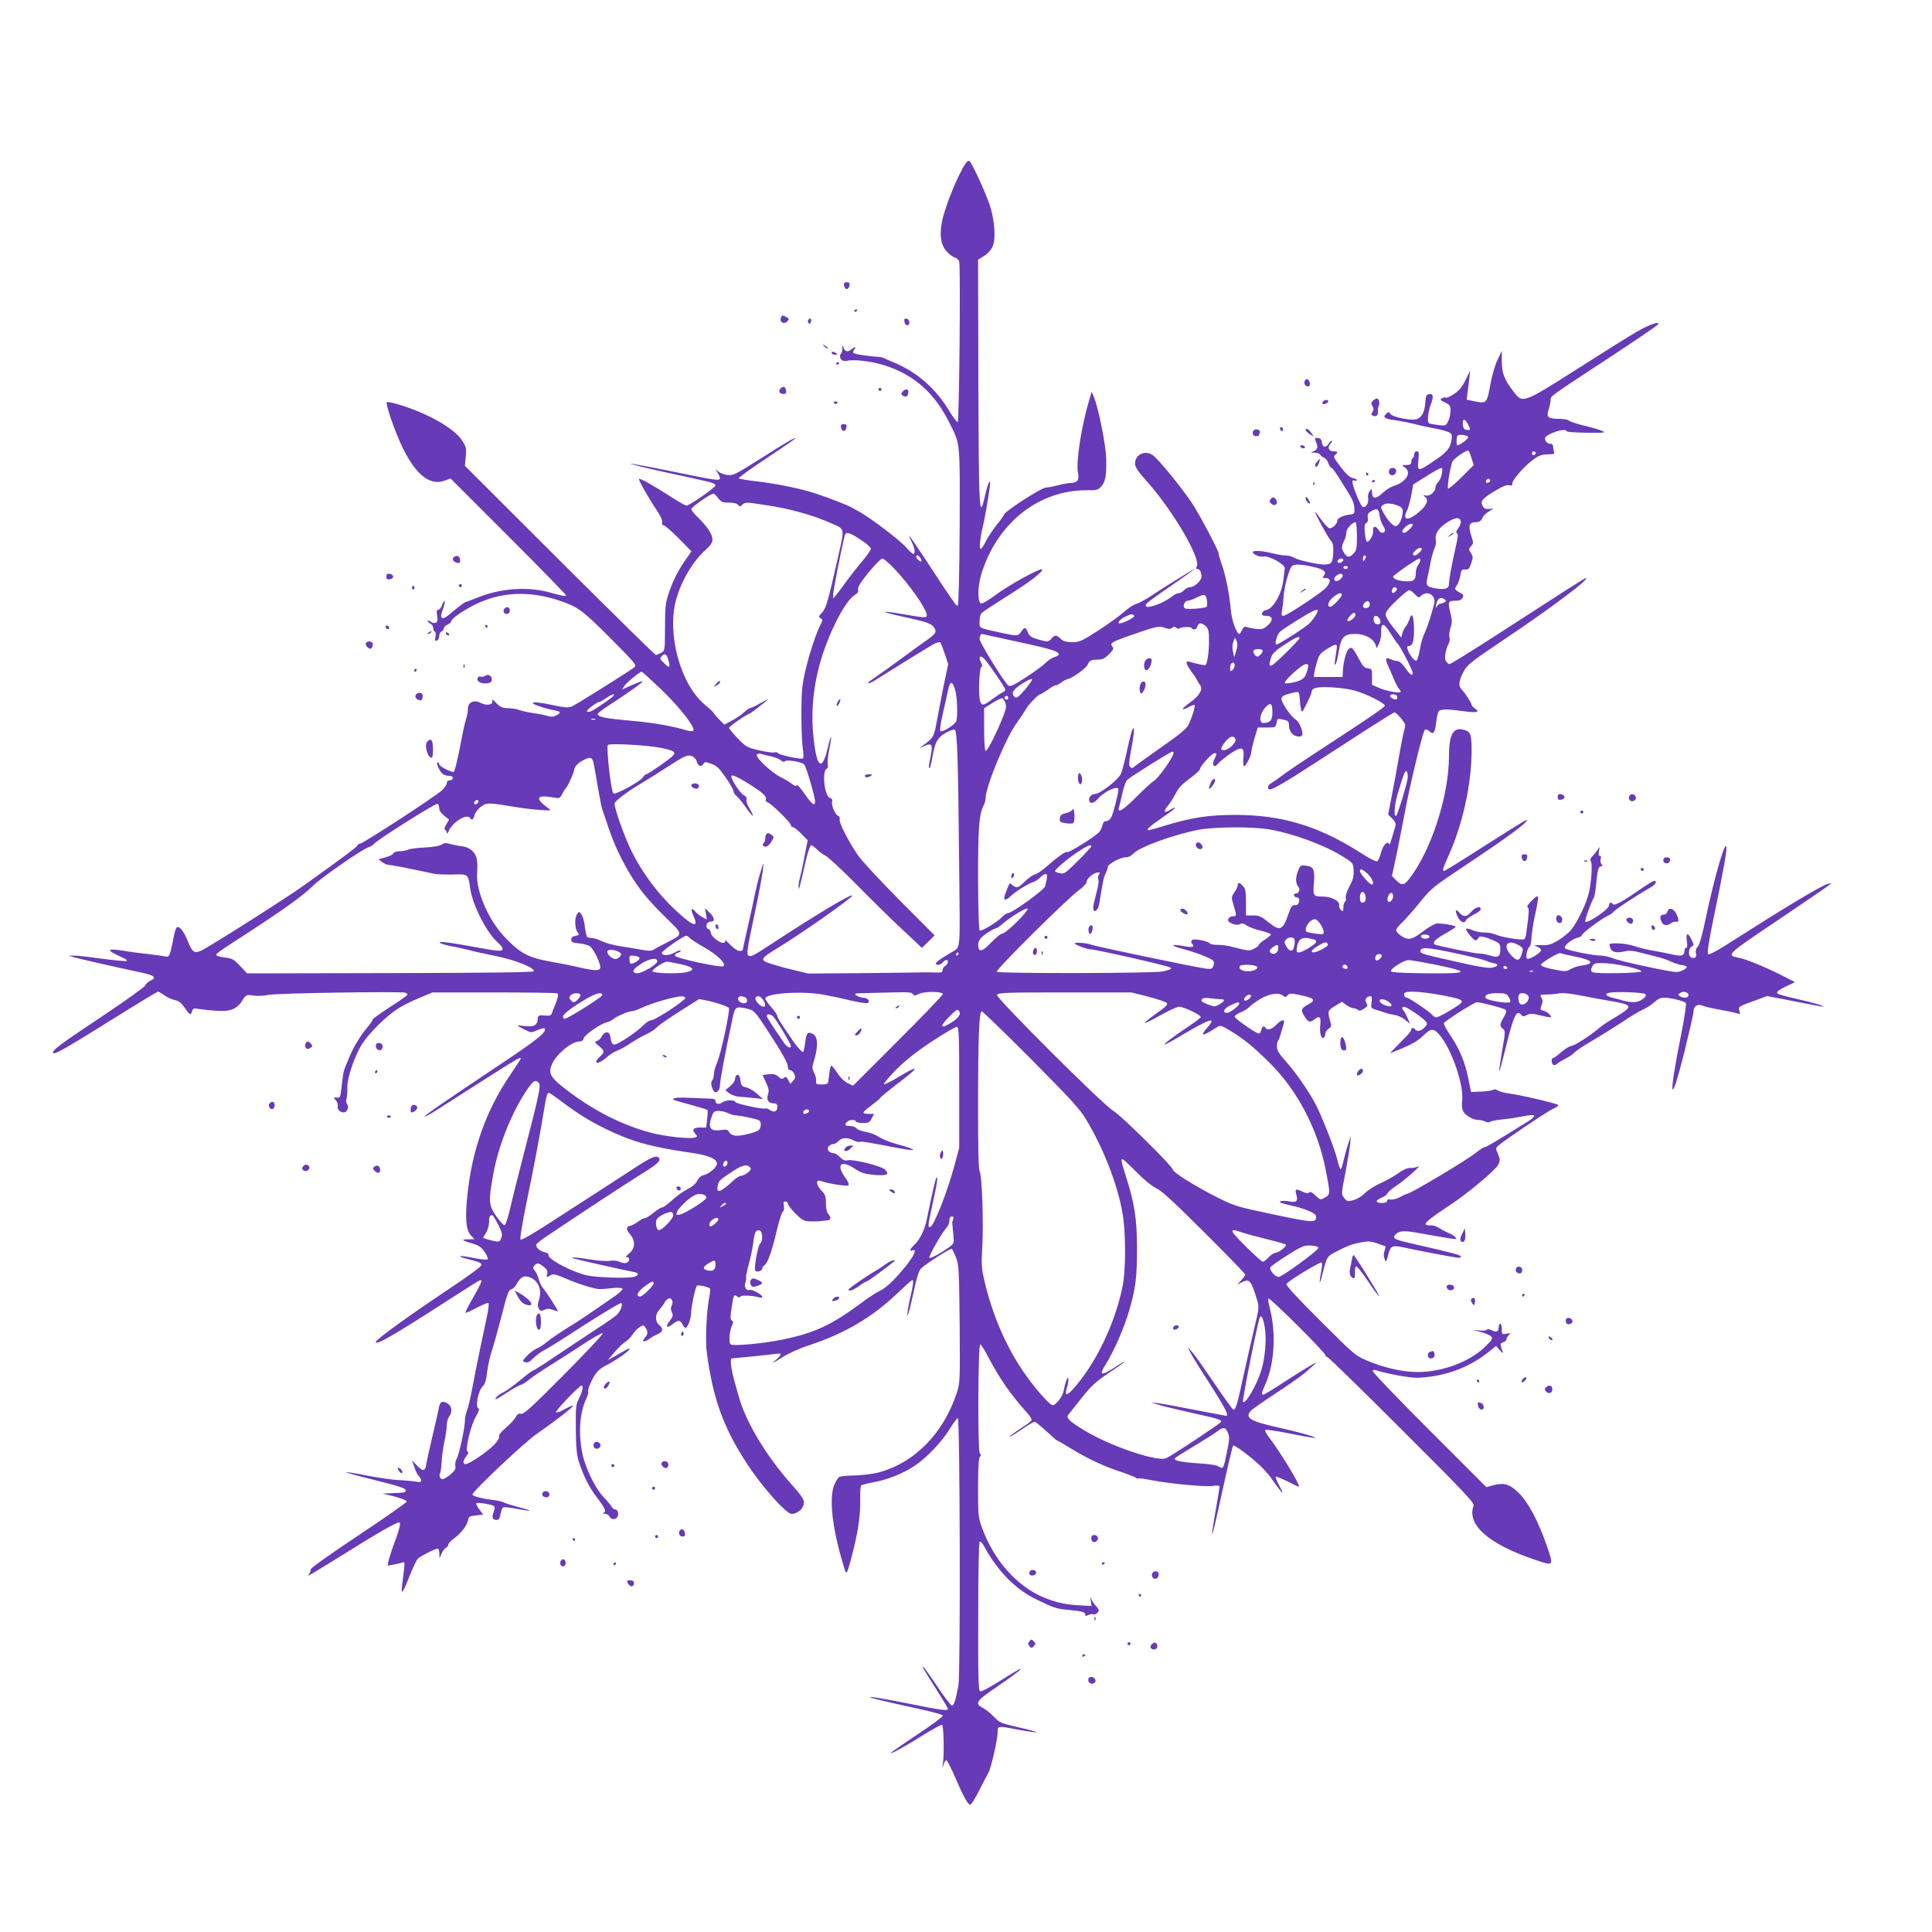 <?xml version="1.0" standalone="no"?>
<!DOCTYPE svg PUBLIC "-//W3C//DTD SVG 20010904//EN"
 "http://www.w3.org/TR/2001/REC-SVG-20010904/DTD/svg10.dtd">
<svg version="1.0" xmlns="http://www.w3.org/2000/svg"
 width="1280pt" height="1280pt" viewBox="0 0 1280 1280"
 preserveAspectRatio="xMidYMid meet">
<g transform="translate(0,1280) scale(0.1,-0.1)"
fill="#673ab7" stroke="none">
<path d="M6397 11717 c-55 -84 -139 -293 -157 -390 -16 -90 -7 -149 32 -193
17 -19 41 -37 54 -40 13 -4 27 -16 29 -28 10 -41 0 -1059 -10 -1062 -5 -2 -30
31 -55 72 -87 146 -212 257 -360 319 -36 15 -69 30 -75 33 -5 4 -21 7 -35 8
-74 4 -161 18 -166 26 -3 5 0 15 6 23 17 20 1 19 -21 -1 -23 -21 -46 -12 -52
18 -3 18 -5 16 -6 -9 0 -17 -5 -34 -10 -37 -5 -3 -7 -15 -4 -26 5 -18 23 -26
48 -20 46 11 167 -5 247 -31 197 -64 331 -183 430 -384 71 -142 68 -114 66
-688 -2 -334 -7 -518 -13 -520 -10 -2 -26 20 -213 306 -57 86 -105 157 -108
157 -2 0 5 -18 16 -40 21 -41 26 -80 11 -80 -5 0 -27 20 -49 45 -40 46 -238
196 -308 234 -21 12 -46 25 -54 30 -22 13 -134 57 -220 86 -100 35 -269 70
-408 86 -62 7 -115 16 -118 20 -2 4 81 65 186 134 104 69 190 128 190 131 0 9
-66 -29 -238 -139 -162 -102 -176 -109 -214 -104 -22 3 -49 14 -61 24 -21 18
-21 18 -4 -7 9 -13 17 -31 17 -39 0 -18 -29 -14 -334 49 -137 28 -253 49 -258
48 -6 -2 88 -25 208 -52 121 -26 249 -54 287 -63 45 -10 67 -19 67 -29 0 -14
-172 -134 -193 -134 -5 0 -51 26 -101 58 -121 78 -206 125 -212 119 -6 -6 60
-123 119 -210 24 -37 37 -66 34 -78 -3 -12 0 -19 9 -19 8 0 53 -39 100 -86
l85 -87 -39 -56 c-51 -73 -84 -139 -113 -226 -20 -60 -23 -91 -23 -223 -1
-153 -1 -154 -26 -167 -14 -8 -29 -14 -34 -15 -5 0 -292 282 -638 627 l-628
627 6 61 c5 55 3 64 -24 106 -52 81 -227 181 -424 240 -38 12 -72 18 -76 14
-4 -3 8 -50 26 -103 109 -320 229 -461 356 -417 l41 15 383 -383 c210 -210
382 -386 382 -391 0 -9 -16 -6 -105 18 -149 42 -332 29 -486 -35 -41 -16 -74
-29 -74 -27 0 4 -66 -47 -112 -86 -47 -40 -63 -24 -38 39 9 25 14 49 11 52 -3
4 -11 -8 -17 -25 -6 -18 -17 -32 -25 -32 -11 0 -13 -9 -8 -40 5 -31 3 -41 -10
-46 -9 -3 -23 -1 -31 6 -9 7 -18 10 -21 7 -3 -3 4 -10 15 -17 12 -6 21 -19 21
-30 0 -10 5 -22 11 -25 6 -4 7 -19 4 -36 -5 -24 -4 -28 9 -23 9 3 16 17 16 30
0 14 7 27 15 30 8 4 15 13 15 20 0 8 11 20 25 26 14 6 25 16 25 23 0 16 76 69
158 110 173 85 361 93 564 24 119 -41 148 -63 331 -246 166 -167 177 -180 160
-194 -19 -17 -373 -239 -411 -258 -22 -12 -55 -9 -137 9 -68 15 -125 21 -125
12 0 -9 83 -37 143 -48 43 -7 46 -16 12 -34 -19 -10 -33 -11 -62 -2 -21 6 -60
14 -88 17 -27 4 -66 12 -85 18 -36 12 -43 13 -98 16 -24 1 -43 10 -64 33 -23
25 -29 28 -26 13 4 -26 -39 -32 -80 -11 -42 22 -82 3 -82 -39 0 -17 -5 -46
-11 -65 -6 -19 -15 -55 -20 -80 -33 -176 -56 -275 -64 -275 -26 2 -95 39 -95
51 0 8 -4 14 -10 14 -12 0 6 -49 27 -72 9 -10 29 -18 45 -18 18 0 28 -5 28
-15 0 -8 -9 -15 -20 -15 -13 0 -20 -7 -20 -18 0 -10 -15 -32 -32 -48 -43 -41
-525 -354 -543 -354 -8 0 -15 -4 -15 -9 0 -9 -95 -80 -355 -266 -112 -81 -620
-403 -678 -431 -49 -24 -62 -15 -93 61 -28 69 -58 105 -74 89 -6 -6 -15 -35
-20 -65 -5 -30 -14 -71 -20 -93 -10 -34 -14 -37 -38 -32 -15 3 -67 10 -117 16
-49 5 -117 14 -150 20 -116 19 -127 8 -33 -35 39 -17 57 -29 46 -32 -9 -2 -85
5 -169 16 -83 12 -166 21 -183 20 l-31 -1 30 -9 c27 -8 258 -61 462 -105 77
-16 92 -32 48 -52 -14 -7 -29 -20 -33 -31 -4 -11 -135 -104 -292 -209 -274
-182 -331 -225 -317 -239 11 -10 88 34 395 226 160 100 294 181 299 181 5 0
24 -11 42 -24 18 -13 48 -27 67 -31 27 -5 43 -17 67 -51 35 -50 42 -53 50 -23
5 18 11 21 39 15 18 -3 69 -9 114 -12 98 -8 143 9 180 68 24 38 25 39 74 32
28 -4 69 -2 93 4 43 12 887 25 913 15 8 -3 14 -9 14 -13 0 -4 -52 -41 -115
-81 -63 -41 -115 -78 -115 -83 0 -5 -17 -30 -38 -55 -46 -55 -91 -130 -116
-191 -10 -25 -23 -56 -29 -70 -6 -14 -12 -36 -14 -50 -2 -14 -6 -54 -11 -90
-7 -61 -9 -65 -31 -62 -24 2 -24 2 -6 -17 9 -11 15 -28 13 -38 -6 -22 14 -43
40 -43 23 0 36 38 21 56 -6 8 -7 23 -3 36 4 13 6 44 5 69 -3 63 49 217 100
295 46 72 163 186 236 232 28 18 91 50 140 70 l88 37 408 0 c225 0 413 -3 419
-6 10 -7 5 -31 -17 -84 -7 -16 -16 -38 -19 -48 -5 -15 -14 -18 -49 -15 -41 3
-42 2 -45 -29 -4 -38 -29 -49 -93 -40 -21 3 -39 4 -39 2 0 -2 20 -14 45 -26
44 -22 45 -22 85 -4 22 10 43 15 47 12 20 -21 -37 -68 -278 -229 -388 -259
-520 -350 -515 -355 3 -3 38 16 78 42 561 359 558 357 558 341 0 -2 -33 -54
-74 -114 -156 -231 -248 -490 -279 -787 -17 -159 -10 -235 23 -270 l23 -25
-44 -1 c-49 0 -40 -7 41 -31 33 -10 51 -23 71 -53 15 -22 24 -44 20 -48 -5 -5
-45 -1 -89 8 -107 22 -130 13 -29 -10 57 -14 77 -23 77 -35 0 -11 -85 -73
-232 -171 -252 -168 -468 -324 -468 -340 0 -24 120 45 490 284 102 66 191 122
198 124 22 9 13 -16 -43 -113 -31 -53 -54 -99 -51 -101 3 -3 36 12 75 33 39
21 74 35 77 31 4 -4 0 -44 -10 -90 -10 -45 -30 -143 -46 -217 -16 -74 -38
-188 -50 -253 -12 -64 -28 -133 -36 -152 -8 -19 -14 -50 -14 -69 0 -48 -39
-226 -55 -252 -7 -11 -11 -32 -8 -46 4 -20 -3 -31 -33 -57 -21 -17 -44 -31
-52 -31 -16 0 -26 25 -16 41 4 6 8 39 10 73 1 33 10 94 18 134 9 40 16 90 16
110 0 20 7 46 15 56 25 33 19 73 -14 90 -35 18 -48 8 -56 -45 -4 -19 -22 -99
-41 -179 -19 -80 -37 -162 -40 -182 -6 -47 -24 -49 -64 -5 l-30 32 16 -47 c8
-26 22 -52 30 -59 8 -6 14 -18 14 -27 0 -12 -8 -13 -42 -7 -24 3 -72 8 -108 9
-36 1 -128 15 -204 29 -76 15 -141 26 -143 23 -2 -2 85 -26 194 -53 151 -37
199 -53 201 -66 3 -14 -9 -17 -75 -19 l-78 -3 80 -20 c44 -12 80 -26 80 -33 0
-6 -144 -107 -320 -224 -192 -128 -319 -218 -317 -227 1 -7 -3 -20 -10 -29
-12 -14 -10 -14 12 -2 14 7 124 75 245 150 121 76 248 152 283 169 60 30 62
31 62 10 0 -12 -15 -62 -34 -113 -19 -50 -37 -106 -41 -125 l-7 -34 33 6 c19
3 45 9 58 13 27 8 26 22 5 -151 -9 -68 5 -51 50 65 21 52 45 103 53 112 15 17
116 68 134 68 5 0 9 -15 10 -32 l1 -33 14 33 c8 18 21 35 29 38 8 4 15 12 15
20 0 8 18 27 40 43 46 33 87 88 92 123 3 20 10 24 51 28 l48 5 -25 34 c-14 19
-23 37 -21 41 6 9 106 -7 118 -19 6 -6 6 -20 -3 -40 -14 -34 -7 -51 20 -51 15
0 21 9 26 39 4 22 12 42 19 45 6 2 45 -2 86 -10 108 -20 117 -16 19 10 -47 12
-94 27 -105 33 -11 6 -45 13 -75 16 -64 7 -130 25 -130 35 0 21 342 344 426
402 124 86 246 181 240 187 -2 3 -27 -8 -55 -23 -27 -16 -53 -25 -57 -21 -8 8
154 177 168 177 15 0 8 -37 -15 -83 -22 -42 -23 -56 -22 -204 1 -120 6 -171
19 -213 32 -101 69 -174 123 -244 54 -71 62 -91 41 -99 -7 -3 -3 -6 10 -6 12
-1 26 -9 30 -18 9 -23 45 -23 54 0 9 22 0 47 -18 47 -7 0 -18 9 -24 21 -7 11
-28 37 -48 57 -45 45 -103 153 -131 244 -41 135 -37 305 11 406 11 24 18 46
15 49 -10 9 33 107 60 135 14 15 42 35 62 44 51 24 151 94 151 105 0 6 -7 5
-17 -1 -10 -6 -42 -24 -72 -41 l-54 -30 44 52 c24 28 56 60 72 69 16 10 37 32
48 48 10 17 30 39 45 48 25 17 27 17 40 -1 18 -25 18 -44 -3 -67 -25 -28 -7
-34 27 -10 16 12 41 27 55 32 35 13 42 36 16 58 -32 25 -33 71 -3 104 13 15
30 37 36 50 6 12 19 24 27 26 21 4 32 -24 19 -48 -7 -13 -7 -27 1 -44 10 -21
8 -29 -16 -60 -30 -40 -17 -49 25 -16 33 26 48 25 62 -5 6 -14 16 -24 22 -22
14 5 35 64 35 102 1 41 28 166 38 176 9 9 79 -7 87 -19 2 -4 0 -30 -5 -57 -18
-92 -27 -285 -17 -359 40 -310 111 -506 268 -745 100 -153 259 -331 295 -331
29 0 64 23 75 50 15 36 6 54 -80 150 -163 184 -297 406 -343 570 -9 30 -23 80
-31 110 -22 77 -31 150 -18 150 10 0 283 28 299 31 34 6 34 -5 -2 -37 -37 -33
-34 -32 35 12 45 28 117 61 180 81 233 77 415 183 578 338 55 52 103 95 106
95 11 0 6 -36 -15 -125 -11 -48 -19 -96 -17 -108 2 -12 18 49 37 135 25 119
39 161 55 176 39 35 196 135 203 128 3 -3 15 -30 27 -58 19 -50 20 -78 24
-441 3 -378 2 -390 -19 -455 -89 -270 -280 -464 -520 -528 -35 -9 -105 -18
-155 -19 -51 -1 -97 -6 -104 -10 -7 -4 -21 -26 -31 -49 -35 -78 -20 -254 41
-475 16 -57 31 -106 34 -109 8 -7 21 32 50 149 34 140 47 237 45 337 -1 46 2
87 7 91 5 4 40 13 79 20 91 16 196 58 271 107 81 53 185 162 237 248 24 39 48
71 53 71 14 0 18 -1695 4 -1770 -18 -98 -30 -135 -43 -135 -7 0 -50 56 -96
125 -46 69 -88 128 -94 132 -12 7 3 -18 100 -171 35 -55 63 -103 63 -108 0
-15 -46 -8 -275 38 -125 25 -232 43 -238 41 -12 -4 58 -21 327 -80 82 -18 151
-37 153 -43 2 -6 -73 -62 -167 -124 -94 -63 -174 -118 -177 -123 -9 -14 86 38
212 117 66 41 123 72 127 68 10 -10 14 -189 6 -247 -6 -42 -6 -45 3 -17 5 18
14 32 20 30 5 -2 31 -53 57 -113 54 -125 82 -177 99 -182 6 -2 34 41 62 98 28
56 55 106 59 113 17 27 62 222 62 272 0 41 -2 41 144 13 59 -11 110 -18 113
-15 3 2 -51 17 -119 32 -117 27 -125 30 -163 70 -22 23 -55 49 -72 58 -59 29
-47 47 97 144 117 80 183 132 140 111 -14 -7 -74 -43 -134 -81 -60 -38 -115
-67 -122 -64 -12 4 -14 88 -13 496 0 290 4 492 10 496 5 3 17 -9 27 -27 89
-165 206 -285 341 -352 121 -59 138 -65 211 -72 97 -9 120 -15 120 -31 0 -12
4 -12 20 -4 11 6 25 8 31 5 11 -7 39 12 39 26 0 5 -8 17 -17 27 -10 9 -23 28
-30 42 -11 24 -12 24 -6 -7 l5 -33 -78 4 c-93 5 -154 18 -233 50 -181 73 -337
248 -415 465 -25 68 -26 83 -26 265 0 132 4 196 12 204 8 8 8 15 -1 25 -14 17
-11 715 3 720 5 1 29 -36 53 -83 77 -146 148 -248 256 -368 21 -23 35 -47 31
-53 -3 -6 -37 -31 -75 -55 -38 -25 -69 -48 -69 -51 0 -5 17 5 105 64 27 18 54
33 60 33 6 0 39 -27 75 -60 36 -33 66 -60 68 -60 2 0 49 -27 103 -60 112 -68
215 -116 333 -154 44 -15 85 -31 91 -36 7 -5 14 -8 17 -5 2 3 40 -2 84 -11
124 -24 354 -46 407 -39 30 5 47 3 47 -4 0 -6 -11 -75 -25 -153 -46 -264 -27
-204 51 157 31 143 60 264 64 268 4 5 53 -28 108 -72 73 -59 116 -103 156
-161 31 -44 59 -80 62 -80 3 0 -7 23 -22 50 -15 28 -25 53 -22 56 3 3 38 -11
77 -30 39 -20 73 -36 76 -36 17 0 -116 220 -204 337 -14 18 -22 36 -18 39 3 4
66 -5 139 -19 73 -15 151 -29 173 -32 69 -9 -63 31 -220 66 -192 43 -229 65
-189 111 11 12 87 65 169 119 83 54 168 114 190 133 22 20 51 45 65 57 39 33
-55 -21 -203 -118 -70 -46 -132 -83 -137 -83 -15 0 -12 12 15 73 58 131 70
332 30 490 -10 37 -15 71 -11 74 8 9 376 -357 376 -374 0 -6 7 -13 15 -15 9
-2 231 -219 495 -483 408 -407 479 -482 473 -500 -47 -127 100 -256 407 -359
127 -43 126 -45 74 104 -52 150 -118 275 -180 337 -60 60 -100 72 -170 53
l-46 -13 -380 380 c-211 211 -378 385 -374 391 4 8 19 7 45 -3 22 -7 86 -21
142 -31 89 -15 116 -15 193 -5 151 20 287 79 402 175 l36 29 25 -29 c18 -21
23 -23 18 -9 -18 51 -18 56 4 62 11 3 21 11 21 18 0 8 7 21 16 29 14 14 12 15
-15 10 -30 -6 -31 -5 -31 30 0 20 -4 36 -10 36 -5 0 -10 -8 -10 -17 0 -36 -14
-43 -45 -27 -19 9 -31 11 -33 5 -2 -6 -23 -8 -50 -6 l-47 5 53 -14 c30 -7 61
-21 70 -29 14 -15 11 -21 -40 -71 -103 -99 -282 -166 -445 -166 -100 0 -219
27 -332 74 -81 34 -87 39 -313 265 -154 153 -229 234 -225 244 7 18 226 151
235 143 3 -4 0 -34 -6 -68 -16 -86 -8 -84 13 4 23 95 29 104 73 128 90 47 116
57 180 69 45 9 63 8 105 -6 29 -10 54 -19 56 -20 2 -1 -1 -15 -6 -30 -7 -18
-7 -37 0 -53 10 -27 10 -26 27 36 12 51 28 56 107 38 76 -17 319 -64 355 -67
9 -1 17 3 17 8 -1 10 -60 26 -299 80 -138 31 -157 39 -138 62 23 28 54 32 139
17 299 -52 276 -50 260 -30 -6 8 -26 20 -44 27 -18 7 -45 22 -62 33 -16 11
-41 19 -56 18 -15 -2 -30 1 -33 6 -7 12 36 46 169 134 92 60 256 195 297 243
28 32 30 52 12 90 -14 31 -15 38 -3 50 35 33 324 228 365 247 25 11 42 23 38
27 -12 11 -256 68 -324 76 -30 4 -65 13 -76 20 -12 8 -25 10 -30 5 -5 -4 -40
-10 -78 -12 l-70 -3 -17 85 c-22 112 -60 203 -120 290 -27 40 -46 76 -43 82
11 17 202 138 218 138 29 0 180 -40 190 -50 8 -8 5 -22 -12 -50 -27 -47 -27
-59 -5 -76 17 -12 17 -19 -5 -145 -12 -72 -21 -133 -19 -135 2 -3 18 55 36
128 59 242 78 283 110 244 10 -12 16 -12 37 -1 21 11 35 11 82 -1 80 -19 89
-18 68 5 -10 11 -28 22 -41 25 -21 5 -22 8 -12 36 9 23 9 35 -1 50 -11 19 -9
20 30 21 24 0 61 3 83 7 27 5 75 1 150 -14 61 -12 156 -30 213 -39 129 -23
132 -33 21 -100 -45 -26 -96 -60 -113 -75 -55 -48 -167 -120 -186 -120 -10 0
-40 -18 -65 -40 -25 -22 -50 -40 -56 -40 -13 0 -11 -37 2 -45 5 -4 18 0 27 8
9 8 35 24 57 35 22 11 48 29 59 41 10 11 66 48 125 82 58 34 145 89 194 121
48 33 107 68 131 79 24 10 58 33 76 49 24 22 41 30 69 30 43 -1 127 -22 140
-35 5 -6 -8 -96 -34 -225 -84 -418 -69 -473 26 -94 32 132 59 249 59 261 0 36
26 54 58 41 26 -10 47 -15 162 -36 30 -6 63 -14 73 -17 15 -6 17 -4 11 18 -7
29 -12 26 113 72 l71 26 181 -35 c99 -20 184 -36 188 -35 20 1 -52 23 -164 49
-67 15 -126 31 -132 35 -18 10 -4 23 56 52 l56 26 -96 49 c-115 57 -230 104
-280 113 -83 16 -77 21 255 244 172 116 324 220 338 231 l25 21 -25 -7 c-45
-12 -281 -154 -679 -408 -70 -44 -108 -63 -115 -56 -7 7 7 92 41 257 63 304
87 438 80 455 -11 30 -78 -203 -134 -467 -25 -120 -43 -185 -55 -197 -12 -12
-16 -26 -12 -42 6 -27 -6 -39 -30 -30 -22 8 -21 60 1 73 17 9 17 11 0 45 -24
51 -40 47 -31 -9 4 -30 3 -45 -5 -45 -6 0 -11 -8 -11 -18 0 -34 -18 -40 -78
-26 -31 7 -88 18 -127 25 -38 6 -95 20 -125 30 -30 11 -81 19 -113 19 -56 0
-58 -1 -51 -22 11 -38 38 -45 109 -29 17 4 52 1 80 -7 28 -7 79 -20 115 -29
36 -8 82 -24 103 -35 21 -10 53 -20 70 -22 18 -2 32 -7 32 -12 1 -12 -43 -34
-68 -34 -41 0 -373 71 -417 90 -25 10 -64 19 -85 19 -50 0 -223 35 -236 48
-14 14 45 62 82 70 16 3 29 11 29 17 0 13 135 113 178 132 13 6 27 15 30 21
10 15 159 114 255 168 15 8 27 22 27 31 0 17 -17 10 -87 -37 -24 -16 -62 -42
-85 -58 -67 -44 -106 -62 -113 -51 -10 17 -25 11 -25 -9 0 -25 -143 -122 -157
-107 -6 5 42 139 58 161 3 6 10 42 13 80 10 103 16 125 33 125 12 0 13 3 3 15
-6 8 -9 23 -5 35 4 12 2 20 -6 20 -8 0 -10 11 -5 33 5 27 4 29 -6 12 -6 -11
-22 -31 -35 -44 -15 -15 -20 -28 -14 -35 13 -16 5 -144 -14 -218 -19 -73 -74
-186 -115 -237 -15 -20 -54 -51 -85 -70 -48 -29 -65 -34 -113 -33 -50 1 -53 0
-29 -9 15 -6 27 -17 27 -24 0 -18 -82 -67 -93 -56 -11 11 1 68 16 78 7 5 12
28 13 53 0 25 10 91 22 148 32 149 31 155 -18 107 -25 -25 -36 -41 -29 -46 11
-7 10 -28 -8 -166 -2 -23 -10 -44 -16 -46 -20 -7 -150 14 -187 31 -19 8 -53
15 -75 14 -22 -1 -57 6 -78 15 -20 9 -40 13 -43 10 -8 -8 48 -77 62 -77 7 0
14 7 18 15 6 18 35 13 104 -17 39 -18 42 -22 42 -59 0 -49 -16 -57 -73 -38
-23 7 -51 12 -62 11 -23 -2 -293 53 -302 62 -13 13 10 36 71 70 36 20 67 40
70 45 5 8 -75 23 -122 23 -12 0 -46 -18 -75 -39 -65 -50 -90 -63 -117 -63 -26
0 -80 39 -80 58 0 8 18 31 40 51 21 20 74 79 117 133 76 93 85 101 303 246
238 158 375 257 400 287 14 17 14 17 -19 1 -18 -10 -141 -87 -274 -172 -132
-85 -244 -154 -248 -154 -15 0 -10 16 24 92 97 211 156 481 157 705 0 110 -7
127 -56 139 -67 17 -94 -34 -94 -176 -1 -264 -118 -625 -263 -812 -34 -45 -50
-47 -87 -10 l-28 28 29 135 c15 74 40 199 55 279 33 182 120 540 133 553 7 7
17 5 31 -8 27 -25 37 -11 46 65 3 30 11 61 16 68 13 15 59 15 166 0 88 -12
109 -7 74 18 -12 8 -22 19 -22 24 0 12 -44 80 -67 103 -23 24 -18 59 15 120
24 44 51 65 267 210 320 215 575 407 541 407 -7 0 -129 -78 -625 -399 -146
-94 -271 -171 -278 -171 -7 0 -17 10 -24 21 -11 22 -2 76 21 120 5 9 6 27 3
39 -3 12 0 39 7 61 12 34 11 50 -2 104 -17 71 -14 75 42 75 19 0 33 7 40 20 9
16 6 22 -20 35 -34 18 -36 23 -16 50 7 11 17 39 21 62 6 37 9 41 32 40 22 -2
28 4 40 41 13 38 13 45 -2 68 -16 24 -15 27 1 45 17 19 17 22 0 75 -19 61 -12
84 28 84 26 0 41 10 49 32 3 10 21 27 39 38 l33 21 -30 -3 c-23 -2 -33 2 -43
21 -16 31 -1 49 90 103 46 27 73 38 87 33 16 -5 21 -2 21 14 0 24 88 122 146
162 32 22 54 29 89 29 39 0 46 3 41 16 -3 9 -6 24 -6 35 0 12 -7 19 -20 19
-25 0 -45 34 -27 48 42 33 137 57 137 34 0 -4 60 -8 133 -9 119 -1 129 0 102
12 -16 8 -70 23 -120 35 -49 12 -94 27 -100 33 -6 7 -36 12 -67 12 -72 1 -84
11 -69 58 7 20 13 48 14 64 3 32 -28 10 423 306 155 102 285 191 289 198 16
24 -57 0 -139 -48 -45 -25 -220 -135 -391 -244 -366 -233 -367 -233 -427 -154
-62 81 -78 122 -78 201 l0 69 -29 -60 c-16 -34 -36 -103 -46 -157 -23 -129
-26 -133 -99 -118 l-59 12 6 46 c3 26 9 70 12 97 l5 50 -30 -62 c-22 -45 -41
-69 -75 -92 -26 -17 -51 -29 -56 -26 -5 4 -17 2 -26 -4 -15 -8 -12 -12 20 -27
33 -16 37 -22 37 -56 0 -22 -7 -53 -16 -70 -15 -29 -17 -30 -67 -24 -28 4 -54
9 -59 12 -14 9 -8 73 12 126 20 54 16 73 -16 66 -14 -2 -18 -15 -21 -56 -4
-71 -32 -112 -77 -112 -59 0 -141 20 -154 37 -11 16 -13 16 -30 0 -22 -23 -8
-32 62 -41 28 -4 85 -15 126 -25 41 -11 103 -24 138 -30 35 -7 75 -17 89 -24
22 -10 24 -16 20 -51 -8 -55 -31 -83 -121 -143 -102 -69 -107 -69 -99 7 5 52
4 60 -11 60 -9 0 -16 -8 -16 -19 0 -11 -4 -23 -10 -26 -5 -3 -10 -15 -10 -26
0 -15 -7 -19 -32 -20 -33 0 -33 0 -10 -16 47 -33 9 -97 -75 -123 -21 -7 -55
-28 -75 -48 -42 -40 -68 -38 -68 5 -1 27 -1 27 -16 8 -9 -12 -13 -31 -10 -46
6 -31 -15 -65 -36 -57 -14 6 -68 138 -68 167 0 8 6 11 15 7 8 -3 15 -2 15 3 0
5 -13 11 -28 14 -20 4 -44 26 -80 74 -45 58 -50 69 -37 79 22 16 19 24 -10 24
-33 0 -42 25 -20 50 10 11 14 20 9 20 -5 0 -15 -9 -22 -20 -18 -29 -40 -25
-44 8 -2 20 -9 28 -27 30 -20 3 -23 1 -16 -15 18 -43 17 -59 -7 -70 l-23 -12
27 0 c15 -1 31 -7 35 -14 4 -8 16 -16 26 -20 10 -4 23 -20 28 -37 6 -16 15
-30 20 -30 8 0 28 -29 106 -155 34 -54 44 -78 46 -113 2 -33 -1 -37 -23 -40
-53 -7 -90 -24 -90 -41 0 -21 -30 -51 -51 -51 -8 0 -32 25 -54 55 -22 30 -41
55 -42 55 -8 0 83 -167 101 -188 17 -19 21 -35 19 -85 -3 -66 -11 -77 -60 -77
-47 0 -174 29 -200 45 -12 8 -37 15 -56 15 -18 0 -59 7 -90 15 -63 16 -127 20
-127 7 0 -15 48 -35 72 -29 35 7 144 -53 140 -79 -1 -10 -5 -44 -9 -74 -11
-96 -68 -195 -116 -202 -12 -2 -23 -11 -25 -20 -3 -14 3 -18 26 -18 45 0 50
-29 11 -63 -26 -24 -38 -28 -73 -24 -22 2 -51 8 -63 12 -18 6 -25 2 -34 -19
-7 -14 -15 -26 -18 -26 -18 0 -51 92 -56 155 -9 105 -34 232 -61 308 -13 37
-22 67 -20 67 11 0 -125 260 -179 340 -69 103 -221 289 -257 314 -51 36 -118
5 -118 -55 0 -24 18 -50 86 -127 170 -193 351 -504 323 -555 -8 -13 -6 -17 4
-17 16 0 27 -21 27 -51 0 -26 -47 -69 -75 -69 -12 0 -30 -9 -40 -20 -10 -11
-26 -20 -35 -20 -10 0 -28 -8 -41 -19 -67 -52 -179 -91 -179 -62 0 12 27 32
180 138 115 79 179 128 120 91 -115 -70 -205 -127 -262 -165 -36 -24 -81 -48
-100 -54 -18 -5 -55 -29 -81 -53 -26 -24 -103 -79 -170 -123 -113 -72 -126
-78 -174 -77 -40 0 -58 5 -76 22 -29 27 -38 27 -60 2 -20 -24 -29 -24 -94 -5
-40 12 -53 21 -63 45 -15 37 -23 37 -44 5 -20 -30 -28 -30 -126 -9 -163 36
-150 29 -150 78 0 28 6 48 18 58 9 9 87 59 172 113 146 91 242 166 222 173
-18 6 -227 -110 -306 -170 -43 -32 -86 -58 -95 -56 -25 5 -25 106 -1 189 102
340 378 562 699 561 65 -1 76 2 96 24 29 31 36 72 34 182 -1 88 -51 339 -82
412 l-14 35 -16 -53 c-53 -176 -90 -417 -75 -487 10 -45 -5 -65 -51 -65 -14 0
-51 -7 -81 -15 -30 -8 -66 -15 -80 -15 -29 0 -269 -155 -278 -179 -3 -9 -25
-40 -50 -70 -24 -30 -54 -76 -68 -102 -36 -73 -48 -73 -40 -3 4 32 11 73 16
89 11 37 50 266 50 292 -1 33 -18 -8 -35 -86 -37 -159 -40 -103 -43 752 l-2
817 41 25 c25 16 46 40 56 63 22 54 13 177 -21 277 -31 90 -118 279 -134 289
-5 3 -16 -4 -25 -17z m3328 -1727 c20 -38 19 -42 -7 -38 -18 2 -24 11 -26 36
-4 40 13 42 33 2z m2 -86 c3 -10 -54 -54 -71 -54 -8 0 -8 55 1 64 11 11 66 3
70 -10z m23 -142 l14 -43 -82 -82 c-45 -44 -84 -78 -88 -74 -8 7 13 136 27
175 10 25 99 86 109 75 4 -5 13 -27 20 -51z m424 39 c3 -5 -1 -11 -9 -15 -9
-3 -15 0 -15 9 0 16 16 20 24 6z m-621 -138 c-3 -21 -14 -46 -24 -56 -11 -10
-19 -26 -19 -37 0 -28 -37 -59 -63 -53 -21 4 -21 4 -4 -10 22 -18 11 -51 -29
-88 -80 -73 -129 -73 -91 1 7 14 19 58 27 98 l13 72 66 42 c73 46 112 68 123
68 4 0 4 -17 1 -37z m320 -48 c0 -6 -7 -11 -16 -13 -12 -3 -15 1 -11 13 7 17
25 17 27 0z m-5115 -115 c20 -26 29 -30 71 -30 31 0 53 -5 61 -15 11 -13 14
-13 27 0 18 19 26 19 154 -1 158 -23 317 -67 439 -122 90 -40 87 -24 40 -233
-64 -283 -77 -330 -105 -359 -22 -23 -23 -27 -8 -36 14 -9 14 -13 1 -39 -46
-90 -109 -304 -122 -414 -10 -78 -8 -347 3 -411 5 -30 5 -59 1 -64 -10 -10
-157 21 -166 35 -3 5 -14 7 -23 4 -10 -3 -56 3 -102 14 -80 19 -86 22 -141 79
-32 33 -58 64 -58 70 0 9 120 92 133 92 6 0 111 81 127 98 3 3 -20 -9 -51 -26
-31 -18 -61 -32 -67 -32 -5 0 -23 -12 -40 -27 -16 -16 -53 -41 -81 -56 l-52
-28 -33 33 c-18 18 -35 38 -37 43 -2 6 -30 32 -61 58 -161 135 -251 469 -188
696 35 125 111 253 194 327 35 32 46 48 46 71 0 34 -36 87 -99 148 -22 21 -41
45 -41 52 0 13 125 101 146 102 5 1 20 -12 32 -29z m4512 -54 c19 -9 25 -19
23 -41 -3 -41 -22 -82 -41 -90 -18 -7 -57 34 -89 93 -17 32 -17 34 1 47 20 15
63 11 106 -9z m-130 -62 c3 -21 13 -51 23 -66 19 -27 16 -48 -6 -48 -7 0 -18
9 -25 20 -18 30 -39 25 -35 -7 4 -29 -30 -84 -43 -70 -4 4 -9 32 -12 62 -3 42
-1 56 10 60 9 4 13 16 10 35 -3 23 1 31 24 44 39 21 48 16 54 -30z m538 -38
c2 -10 -5 -31 -17 -46 -14 -20 -17 -30 -8 -33 9 -3 6 -28 -10 -98 -26 -116
-43 -208 -43 -237 0 -31 -25 -40 -83 -31 -67 11 -72 17 -59 76 6 26 16 75 22
108 7 33 18 71 25 85 7 14 11 37 8 50 -8 42 14 77 69 115 56 38 91 42 96 11z
m-688 -98 c0 -80 -3 -95 -22 -115 -27 -29 -42 -29 -62 2 -20 30 -20 45 -1 81
8 16 15 41 15 56 0 25 39 68 61 68 5 0 9 -41 9 -92z m370 75 c0 -12 -43 -53
-57 -53 -19 0 -16 17 9 40 21 19 48 27 48 13z m-3659 -98 c38 -24 69 -52 69
-60 0 -9 -26 -46 -57 -83 -32 -37 -78 -96 -103 -130 -25 -35 -55 -76 -67 -90
l-22 -27 -1 27 c0 22 48 271 75 386 8 32 28 28 106 -23z m3719 -62 c0 -12 -33
-43 -47 -43 -17 0 -17 10 4 32 16 18 43 25 43 11z m-3320 -63 c6 -11 7 -20 2
-20 -10 0 -32 21 -32 32 0 16 19 8 30 -12z m2950 13 c0 -5 -5 -15 -10 -23 -8
-12 -10 -11 -10 8 0 12 5 22 10 22 6 0 10 -3 10 -7z m-3124 -82 c103 -108 214
-268 214 -307 0 -18 -10 -18 -153 6 -66 12 -121 19 -124 16 -2 -2 40 -14 94
-26 178 -39 208 -49 226 -71 26 -33 21 -44 -37 -86 -30 -21 -101 -72 -156
-113 -56 -41 -123 -90 -148 -107 -26 -18 -57 -40 -70 -49 -45 -31 -12 -27 35
5 56 36 308 192 371 229 24 14 47 21 51 16 5 -5 18 -39 31 -77 l22 -67 -31
-148 c-16 -81 -37 -189 -46 -239 -18 -97 -22 -103 -95 -155 -24 -17 -23 -17
13 -1 52 24 59 12 42 -71 -8 -38 -13 -72 -10 -74 6 -7 12 14 24 80 16 91 33
122 85 152 26 15 54 25 61 22 17 -6 23 -189 30 -932 6 -542 9 -507 -44 -539
-100 -59 -124 -79 -105 -86 12 -4 25 0 37 12 10 11 22 19 27 19 17 0 11 -28
-7 -39 -10 -5 -18 -18 -18 -28 0 -15 -8 -18 -50 -16 -27 1 -54 1 -60 1 -5 0
-184 -3 -396 -5 l-385 -3 -139 34 c-76 20 -145 41 -152 49 -17 16 -3 30 77 79
161 96 516 346 506 355 -10 10 -227 -120 -506 -302 -146 -96 -161 -104 -177
-98 -19 7 -17 26 37 281 28 130 52 262 55 292 5 54 5 54 -20 -30 -14 -47 -29
-110 -35 -140 -5 -30 -26 -124 -45 -208 -19 -84 -35 -155 -35 -158 0 -2 -10
-4 -22 -4 -12 0 -38 18 -62 43 -22 23 -37 36 -32 29 4 -7 1 -15 -8 -18 -21 -8
-86 42 -86 65 0 11 -7 22 -16 25 -25 9 -14 51 14 50 31 -1 28 26 -8 61 l-29
28 6 -38 6 -37 -29 15 c-16 9 -37 25 -47 37 -27 32 -33 16 -12 -30 30 -66 8
-70 -61 -12 -143 119 -264 272 -348 439 -47 93 -119 296 -114 321 3 16 95 85
178 133 30 18 98 60 150 94 136 88 154 97 184 85 14 -5 28 -20 32 -34 7 -31
30 -41 43 -18 9 15 13 16 53 2 35 -12 52 -28 95 -90 29 -41 52 -83 53 -92 0
-9 8 -23 18 -30 10 -7 38 -41 62 -75 50 -71 65 -77 26 -10 -15 24 -24 51 -20
60 3 10 -2 20 -16 27 -29 15 -95 119 -83 131 6 6 44 -11 96 -43 106 -65 138
-93 131 -113 -4 -9 1 -17 12 -21 26 -9 154 -135 154 -151 0 -7 6 -13 13 -13 7
0 32 -19 55 -43 l43 -44 -21 -109 c-11 -60 -25 -123 -30 -140 -6 -17 -10 -44
-9 -60 1 -30 5 -14 50 184 13 53 27 92 33 92 7 0 23 -12 37 -26 13 -14 40 -34
59 -44 19 -10 112 -96 205 -191 94 -95 229 -229 302 -296 l131 -123 42 41 42
42 -235 236 c-129 130 -252 263 -274 296 -67 100 -125 215 -120 235 3 10 -1
21 -9 24 -20 8 -46 66 -41 92 3 15 -1 24 -13 27 -38 10 -57 183 -21 195 6 2 8
14 5 27 -3 13 1 58 10 101 21 101 13 108 -10 9 -31 -133 -62 -139 -83 -15 -31
190 -23 367 26 555 53 203 172 439 239 475 17 10 22 19 19 34 -4 15 14 45 70
114 42 50 83 92 91 92 8 0 44 -31 80 -69z m2974 59 c0 -12 -28 -25 -36 -17 -9
9 6 27 22 27 8 0 14 -5 14 -10z m510 -2 c0 -7 -7 -22 -15 -32 -8 -11 -15 -34
-15 -50 0 -49 -13 -60 -66 -57 -49 2 -84 15 -84 31 0 9 159 119 173 120 4 0 7
-6 7 -12z m-709 -44 c72 -16 91 -33 69 -59 -10 -13 -8 -15 14 -15 33 0 34 -25
3 -62 -27 -32 -262 -188 -284 -188 -13 0 -14 7 -9 38 4 20 9 60 10 87 3 65 39
194 57 206 21 13 61 11 140 -7z m229 -4 c0 -5 -7 -10 -15 -10 -8 0 -15 5 -15
10 0 6 7 10 15 10 8 0 15 -4 15 -10z m-35 -49 c7 -12 -22 -41 -41 -41 -20 0
-18 27 4 39 22 13 29 13 37 2z m359 -90 c7 -10 -22 -37 -30 -28 -9 8 3 37 15
37 5 0 12 -4 15 -9z m120 -38 c23 -24 26 -25 41 -10 24 24 62 21 80 -6 14 -21
13 -31 -11 -112 -14 -49 -35 -107 -45 -128 -11 -21 -26 -71 -32 -110 -7 -39
-17 -72 -23 -74 -13 -4 -48 40 -58 75 -6 16 -3 22 8 22 26 0 36 36 34 122 -3
86 -14 105 -31 53 -5 -16 -16 -37 -24 -46 -8 -9 -18 -29 -22 -45 l-7 -28 -52
65 c-31 38 -52 74 -52 88 0 17 21 44 72 93 39 37 77 68 84 68 7 0 24 -12 38
-27z m-484 -3 c0 -16 -61 -80 -76 -80 -26 0 -14 38 19 64 33 27 57 33 57 16z
m-894 -36 c3 -19 3 -39 -2 -44 -13 -11 -129 -19 -144 -10 -17 11 -3 50 19 50
10 0 35 9 57 20 54 27 62 25 70 -16z m1574 6 c13 -9 13 -11 0 -20 -8 -5 -20
-10 -27 -10 -7 0 -17 -8 -23 -17 -9 -15 -10 -12 -5 12 9 41 28 53 55 35z
m-495 -36 c0 -12 -8 -20 -22 -22 -25 -4 -31 16 -11 36 17 17 33 10 33 -14z
m-345 -39 c0 -15 -31 -63 -57 -87 -31 -29 -202 -138 -216 -138 -15 0 2 63 22
83 10 10 65 47 122 82 96 59 129 74 129 60z m250 -29 c0 -18 -40 -47 -52 -40
-10 6 29 54 44 54 4 0 8 -6 8 -14z m-1465 -6 c6 -9 -73 -50 -97 -50 -19 0 -1
24 32 42 39 20 56 23 65 8z m1626 -21 c13 -25 0 -43 -24 -33 -21 8 -23 54 -2
54 8 0 19 -9 26 -21z m-1151 -49 c17 -17 20 -33 20 -97 0 -71 -11 -148 -23
-159 -4 -4 -52 6 -104 21 -32 10 -29 -9 10 -64 19 -25 37 -53 40 -61 4 -8 12
-22 19 -31 19 -27 -6 -69 -67 -113 -60 -43 -66 -60 -10 -31 19 11 36 17 39 14
7 -7 -18 -89 -41 -132 -13 -26 -60 -65 -178 -147 -88 -62 -168 -119 -178 -128
-13 -12 -20 -13 -29 -4 -9 9 -9 29 1 85 22 117 28 168 21 172 -7 4 -22 -47
-51 -183 -12 -53 -27 -109 -35 -123 -20 -39 -137 -129 -168 -129 -26 0 -47
-25 -39 -47 8 -22 32 -14 60 18 44 49 133 88 133 58 0 -25 -34 -156 -46 -181
-9 -16 -23 -28 -34 -28 -13 0 -22 -9 -26 -27 -4 -16 -13 -36 -21 -45 -26 -30
-202 -140 -212 -133 -11 6 -59 -28 -143 -101 -26 -23 -59 -45 -73 -48 -14 -4
-43 -24 -65 -46 -44 -44 -55 -47 -82 -24 -17 16 -19 15 -32 -17 -25 -61 -28
-79 -15 -79 6 0 21 9 33 21 31 31 121 87 149 94 14 4 35 18 48 31 12 13 29 24
37 24 13 0 12 -24 -4 -82 -7 -25 -219 -178 -247 -178 -7 0 -24 -11 -36 -24
-31 -33 -139 -99 -150 -91 -6 3 -10 143 -11 342 0 336 6 425 36 485 8 15 14
37 14 50 0 78 140 414 213 508 18 25 41 59 50 75 16 32 85 105 99 105 4 0 27
14 50 30 22 17 46 30 53 30 7 0 23 8 36 18 13 11 35 22 49 25 33 9 119 73 127
95 9 25 23 32 67 32 30 0 45 7 73 35 30 30 33 38 23 51 -19 22 -6 30 106 70
185 65 202 69 240 55 27 -10 38 -10 49 -1 11 9 19 10 28 1 8 -6 17 -8 20 -5
11 11 76 14 82 3 10 -16 32 -10 38 11 3 11 12 20 21 20 9 0 25 -9 36 -20z
m1220 -42 c18 -29 40 -62 50 -73 21 -23 100 -177 100 -194 0 -23 -20 -10 -50
34 -18 27 -39 45 -50 45 -10 0 -31 5 -45 12 -36 16 -40 5 -18 -44 11 -24 28
-63 38 -88 10 -25 25 -52 32 -61 7 -8 13 -19 13 -22 0 -13 -95 4 -142 25 l-48
21 0 53 c0 50 -1 53 -27 56 -23 2 -34 14 -59 61 -39 74 -49 84 -68 68 -17 -14
-36 -86 -39 -146 l-2 -40 -95 0 -95 0 2 25 c2 14 10 48 19 77 13 45 22 56 65
83 64 39 71 38 64 -7 -15 -93 -16 -108 -6 -92 6 8 15 47 21 85 15 93 35 114
108 114 64 0 118 -28 134 -69 l10 -26 16 35 c8 19 14 50 13 68 -4 69 17 69 59
0z m-2595 -32 c61 -13 153 -34 205 -45 194 -42 233 -63 162 -86 -17 -6 -42
-23 -56 -38 -13 -14 -71 -57 -127 -93 -77 -51 -105 -65 -117 -57 -24 14 -191
285 -192 309 0 16 7 34 14 34 1 0 51 -11 111 -24z m1995 -3 c0 -13 -174 -183
-187 -183 -16 0 -16 5 -3 50 8 28 24 45 87 87 74 49 103 62 103 46z m-420 -86
l-13 -42 -8 37 c-6 24 -4 48 2 65 l11 28 11 -23 c7 -16 6 -34 -3 -65z m175 4
c5 -10 -21 -41 -34 -41 -14 0 -33 29 -26 40 8 12 52 13 60 1z m-3936 -68 c14
-49 6 -53 -30 -16 -29 28 -29 31 -14 47 21 21 32 14 44 -31z m2094 10 c34 -39
137 -189 137 -201 0 -7 -8 -16 -17 -19 -10 -4 -40 -24 -68 -45 -60 -45 -72
-47 -82 -10 -12 40 -5 215 8 223 8 5 8 12 0 27 -22 41 -8 57 22 25z m1657 -42
c0 -10 -7 -24 -15 -31 -13 -10 -15 -9 -15 12 0 14 3 28 7 31 12 13 23 7 23
-12z m485 -18 c-16 -64 -28 -77 -87 -92 -32 -8 -61 -11 -65 -7 -12 12 114 126
138 126 18 0 20 -4 14 -27z m-4285 -140 c122 -117 231 -256 213 -274 -5 -5
-23 -4 -43 2 -101 30 -222 51 -371 64 -167 15 -219 25 -219 45 0 5 39 35 88
66 119 77 214 145 209 150 -2 3 -34 -9 -70 -25 l-67 -30 16 24 c15 23 102 94
115 95 4 0 62 -53 129 -117z m2410 -3 c-42 -48 -55 -58 -66 -49 -29 24 -15 49
48 90 35 22 64 35 66 29 2 -5 -20 -37 -48 -70z m-462 -1 c14 -44 18 -173 8
-206 -8 -24 -95 -78 -106 -67 -5 5 2 53 15 109 13 55 28 126 35 158 14 68 29
70 48 6z m2662 -9 c75 -23 185 -80 185 -95 0 -10 -98 -78 -435 -297 -107 -70
-217 -144 -244 -165 -27 -21 -60 -44 -73 -51 -25 -14 -31 -42 -9 -42 20 0 106
50 306 180 96 62 250 162 343 222 92 59 171 108 176 108 13 0 71 -68 71 -83 0
-7 -4 -28 -10 -47 -5 -19 -18 -89 -30 -155 -11 -66 -32 -181 -47 -256 l-26
-136 27 -26 c16 -16 25 -34 22 -45 -30 -107 -39 -135 -43 -125 -10 27 -41 -7
-54 -58 -7 -28 -19 -54 -26 -56 -7 -3 -55 22 -107 56 -279 178 -521 252 -831
252 -176 0 -289 -17 -467 -71 -53 -17 -102 -30 -108 -30 -22 0 7 26 96 87 46
31 82 59 79 61 -2 3 -16 -3 -30 -12 -41 -27 -51 -14 -19 24 16 19 40 57 54 84
18 36 43 62 92 98 37 27 68 55 68 62 0 19 79 106 96 106 18 0 17 -4 0 -39 -9
-16 -11 -33 -6 -41 6 -10 13 -8 32 13 12 14 50 44 82 66 74 49 91 43 84 -31
-3 -27 -1 -51 3 -54 10 -6 49 68 49 93 0 10 10 51 21 91 l22 72 59 0 c57 0 59
1 65 30 5 29 8 30 37 24 43 -9 46 -12 46 -45 0 -16 9 -38 20 -49 25 -25 70
-27 69 -2 -1 34 -25 84 -46 96 -28 15 -93 110 -93 135 0 16 12 24 51 35 28 9
55 13 60 10 5 -3 10 -22 10 -42 1 -20 4 -50 8 -67 6 -30 7 -29 39 34 17 35 32
70 32 77 0 27 35 35 135 30 61 -3 126 -13 165 -26z m-4925 -30 c-6 -10 -109
-81 -146 -101 -11 -5 -24 -7 -30 -3 -10 6 66 64 83 64 4 0 24 11 44 25 38 26
60 32 49 15z m5190 0 c3 -5 3 -15 0 -20 -7 -12 -45 5 -45 20 0 13 37 13 45 0z
m-2575 -15 c0 -9 -6 -12 -15 -9 -8 4 -12 10 -9 15 8 14 24 10 24 -6z m-19 -32
c7 -20 5 -39 -12 -82 -39 -103 -109 -242 -119 -236 -6 4 -10 65 -10 145 l0
138 57 36 c31 19 60 33 65 30 5 -3 14 -17 19 -31z m1769 -63 c0 -52 -15 -70
-59 -70 -39 0 -21 78 27 117 23 19 32 6 32 -47z m-4487 -47 c-7 -2 -19 -2 -25
0 -7 3 -2 5 12 5 14 0 19 -2 13 -5z m4242 -130 c8 -22 -45 -73 -75 -73 -24 0
-25 8 -4 40 34 50 67 64 79 33z m-3811 -57 c89 -18 106 -27 86 -51 -16 -20
-167 -125 -179 -125 -5 0 -16 -10 -24 -23 -17 -26 -182 -115 -193 -104 -16 16
-48 302 -37 321 8 13 253 0 347 -18z m3399 -43 c-15 -42 -97 -155 -126 -175
-18 -11 -72 -61 -120 -110 -85 -84 -124 -109 -114 -70 3 9 13 51 22 93 9 42
24 83 33 92 31 27 287 187 299 187 8 0 10 -7 6 -17z m-2668 -13 c27 -6 58 -18
68 -27 12 -11 21 -13 28 -6 12 12 107 -4 126 -21 14 -12 73 -214 73 -247 0
-34 -22 -17 -72 55 -25 37 -48 61 -50 54 -3 -9 -12 -6 -32 9 -15 12 -48 32
-73 44 -59 28 -169 131 -159 148 4 6 15 10 24 7 10 -3 39 -10 67 -16z m-1176
-32 c4 -13 18 -86 30 -163 13 -77 27 -149 32 -160 4 -11 20 -56 34 -100 38
-114 79 -206 141 -312 66 -112 129 -189 253 -310 109 -106 109 -101 -2 -158
-39 -20 -80 -42 -89 -48 -12 -8 -33 -8 -80 1 -35 7 -97 17 -138 23 -41 6 -94
20 -117 31 -24 11 -53 22 -65 23 -13 1 -28 3 -34 4 -6 0 -14 29 -18 63 -3 34
-13 73 -22 87 -16 23 -17 24 -30 6 -18 -25 -17 -95 2 -120 14 -19 13 -20 -13
-25 -20 -4 -28 -11 -28 -25 0 -17 9 -21 50 -25 28 -3 59 -11 70 -17 27 -15 80
-126 71 -148 -7 -19 -50 -16 -156 10 -30 7 -110 23 -178 35 -146 27 -198 55
-304 168 -102 109 -184 299 -177 411 5 93 -1 122 -29 151 -21 20 -42 30 -78
34 -27 4 -62 11 -78 16 -21 7 -34 5 -51 -6 -13 -9 -57 -16 -113 -19 -51 -2
-100 -9 -111 -15 -11 -5 -35 -10 -54 -10 -20 0 -37 -6 -40 -13 -3 -8 -26 -20
-52 -27 l-47 -13 23 -18 c13 -10 33 -19 43 -19 17 0 170 -30 297 -58 19 -5 77
-7 128 -6 105 3 102 5 116 -91 16 -113 112 -300 186 -362 16 -14 29 -31 29
-39 0 -18 -24 -17 -130 2 -223 41 -300 51 -285 37 6 -5 39 -15 75 -22 36 -6
88 -18 115 -25 28 -8 109 -26 180 -40 129 -26 259 -78 252 -101 -3 -7 -331
-11 -952 -12 l-948 -2 -46 49 c-40 43 -52 50 -99 56 -29 4 -55 10 -57 14 -7
11 -1 15 198 144 249 162 373 251 439 316 56 56 334 248 372 258 12 3 27 13
36 23 27 30 409 271 420 264 5 -3 10 -17 10 -30 0 -15 12 -33 33 -49 l32 -26
-18 -32 c-12 -21 -15 -34 -8 -36 6 -2 11 -11 11 -20 1 -9 7 -3 14 14 26 60
121 116 141 84 11 -18 21 -11 30 22 6 19 24 42 45 56 38 25 47 25 220 -4 47
-8 121 -17 165 -20 79 -5 80 -5 55 13 -89 65 -76 90 37 69 40 -7 42 -6 59 26
9 18 20 35 24 38 11 8 53 101 54 119 1 21 26 47 63 66 39 20 52 19 62 -7z
m5396 -121 c-15 -70 -64 -230 -74 -240 -19 -19 -13 72 10 147 42 140 51 160
61 142 5 -9 6 -31 3 -49z m-6155 -146 c0 -12 -20 -25 -27 -18 -7 7 6 27 18 27
5 0 9 -4 9 -9z m5240 -186 c164 -29 369 -105 492 -183 62 -39 63 -40 66 -88 2
-39 -3 -61 -27 -105 -17 -33 -28 -65 -25 -77 3 -11 1 -23 -5 -26 -6 -4 -11
-21 -11 -38 0 -26 -2 -29 -15 -18 -9 7 -14 22 -13 34 4 26 -50 55 -104 56 -68
0 -70 4 -63 89 8 90 -3 112 -56 116 -33 3 -36 1 -51 -40 -16 -43 -15 -78 5
-102 13 -17 2 -43 -19 -43 -8 0 -14 -6 -11 -12 2 -7 9 -13 15 -13 18 0 24 -12
17 -34 -4 -13 -14 -20 -27 -18 -17 2 -24 -9 -42 -59 -37 -109 -56 -116 -135
-52 -45 37 -59 43 -99 43 l-47 0 0 86 c0 71 -3 90 -19 108 -23 25 -36 27 -36
5 0 -9 -10 -30 -22 -46 -19 -28 -20 -35 -9 -72 25 -83 25 -86 3 -86 -27 0 -46
-24 -30 -37 22 -18 57 -25 75 -15 12 7 24 4 43 -10 15 -10 57 -26 93 -34 37
-9 67 -20 67 -25 0 -5 -18 -20 -40 -34 -22 -14 -40 -30 -40 -35 0 -5 -14 -17
-31 -25 -31 -17 -37 -16 -154 14 -22 6 -61 11 -87 11 -26 0 -49 4 -52 9 -10
16 -106 35 -118 23 -8 -8 -8 -15 1 -26 18 -21 2 -25 -57 -14 -91 16 -92 3 -2
-20 87 -23 176 -58 197 -76 7 -8 8 -19 2 -35 -8 -21 -14 -23 -52 -18 -74 10
-731 147 -757 158 -25 11 -110 18 -110 9 0 -9 84 -40 107 -40 34 0 517 -110
527 -120 10 -10 5 -12 -49 -26 -51 -13 -1093 -15 -1101 -2 -8 13 461 479 544
540 31 23 52 46 52 58 0 21 49 60 75 60 14 0 15 -3 6 -14 -6 -7 -8 -21 -5 -30
4 -9 2 -36 -4 -59 -6 -23 -16 -63 -22 -89 -13 -51 -7 -76 15 -58 7 6 15 25 18
43 23 144 29 174 42 200 8 17 15 36 15 43 0 19 82 64 117 64 19 0 39 10 57 29
39 41 285 129 436 155 106 19 356 19 460 1z m-1180 -113 c0 -4 -40 -47 -89
-96 -83 -82 -91 -88 -120 -81 -17 4 -31 9 -31 13 0 12 78 79 145 124 67 45 95
57 95 40z m1829 -179 c33 -32 50 -73 29 -73 -15 0 -78 73 -78 89 0 19 18 12
49 -16z m-13 -147 c7 -29 -1 -46 -22 -46 -9 0 -14 11 -14 35 0 41 26 49 36 11z
m184 -5 c0 -10 -7 -24 -15 -31 -20 -17 -31 10 -15 39 12 24 30 19 30 -8z
m-2493 -169 c-41 -41 -84 -76 -95 -77 -11 0 -45 -27 -75 -59 -54 -57 -79 -66
-85 -32 -7 36 9 63 57 94 27 18 54 32 60 32 5 0 25 13 43 29 57 49 162 113
167 100 2 -6 -30 -45 -72 -87z m2012 -16 c12 -18 21 -41 21 -51 0 -15 -6 -17
-52 -11 -28 4 -55 9 -60 12 -25 16 18 84 53 84 10 0 27 -15 38 -34z m722 -81
c0 -5 -7 -12 -16 -13 -23 -5 -47 6 -40 19 8 13 56 8 56 -6z m-4902 -9 c7 -8
51 -37 99 -64 87 -50 143 -105 125 -123 -13 -13 -315 52 -321 69 -2 7 5 16 17
19 12 3 21 10 21 15 0 5 -17 0 -38 -12 -40 -22 -87 -24 -87 -3 0 13 143 113
161 113 6 0 17 -6 23 -14z m4006 -7 c4 -6 4 -26 0 -45 -7 -42 -31 -43 -54 -2
-13 22 -13 29 -2 42 15 18 47 21 56 5z m138 -6 c4 -2 7 -8 7 -14 0 -13 -91
-69 -114 -69 -16 0 -18 5 -13 37 8 48 31 65 77 57 19 -4 38 -9 43 -11z m85
-31 c4 -12 -70 -51 -95 -52 -25 0 -12 19 30 44 43 27 58 28 65 8z m1270 -8
c25 -17 26 -20 11 -63 -13 -38 -28 -39 -63 -4 -68 67 -29 118 52 67z m-1600
-21 c-3 -30 -32 -43 -52 -23 -8 9 -5 16 13 31 32 26 43 24 39 -8z m1178 -29
c93 -20 183 -42 199 -49 17 -8 40 -15 53 -17 35 -5 27 -22 -13 -29 -24 -4 -84
5 -178 26 -78 18 -177 40 -219 50 -49 11 -78 22 -78 30 0 33 37 31 236 -11z
m-5539 5 c11 -10 11 -15 -2 -29 -9 -10 -24 -16 -35 -13 -26 7 -53 39 -45 53 8
14 61 6 82 -11z m2243 -9 c0 -5 -5 -10 -11 -10 -5 0 -7 5 -4 10 3 6 8 10 11
10 2 0 4 -4 4 -10z m4078 -16 c122 -23 144 -49 51 -61 -24 -3 -58 -14 -74 -24
-28 -16 -36 -17 -104 -3 -67 12 -102 27 -90 37 38 33 116 76 128 72 9 -4 49
-13 89 -21z m-1274 7 c3 -4 -3 -16 -13 -25 -21 -19 -37 -7 -27 19 6 16 32 20
40 6z m-4917 -18 c5 -13 -51 -46 -61 -36 -3 4 -6 17 -6 30 0 21 4 24 32 21 17
-2 33 -8 35 -15z m118 -22 c0 -21 -105 -82 -135 -79 -40 5 -29 26 30 64 56 35
105 42 105 15z m5149 -21 c250 -51 235 -62 -79 -58 -157 2 -210 6 -210 15 0
18 86 71 115 72 14 1 92 -13 174 -29z m-4994 2 c91 -20 101 -42 27 -55 -63
-10 -209 -5 -214 8 -4 12 76 65 97 64 8 -1 49 -8 90 -17z m6270 -15 c52 -12
95 -26 95 -32 0 -13 -305 -18 -324 -6 -12 8 -13 14 -3 35 11 24 16 26 74 25
35 0 106 -10 158 -22z m-2453 -1 c13 -13 -19 -31 -57 -31 -42 0 -67 16 -55 35
8 13 99 9 112 -4z m598 3 c10 -15 -1 -23 -20 -15 -9 3 -13 10 -10 16 8 13 22
13 30 -1z m1060 -9 c3 -5 -1 -10 -9 -10 -9 0 -16 5 -16 10 0 6 4 10 9 10 6 0
13 -4 16 -10z m172 -26 c-3 -3 -12 -4 -19 -1 -8 3 -5 6 6 6 11 1 17 -2 13 -5z
m-4707 -153 c41 -7 122 -24 179 -38 57 -13 110 -22 117 -19 23 9 4 36 -25 36
-15 0 -36 7 -47 15 -17 13 -13 14 46 15 36 1 122 3 192 5 105 3 129 1 136 -11
7 -13 12 -12 40 1 34 18 153 17 159 0 2 -6 -132 -145 -296 -309 l-299 -299
-36 17 c-21 10 -49 37 -68 66 -18 28 -36 50 -40 50 -4 0 -10 -21 -13 -47 -3
-27 -7 -55 -8 -63 -2 -10 -14 -15 -42 -15 -36 0 -40 2 -38 23 2 13 -4 37 -13
54 -13 25 -14 38 -5 67 33 106 32 172 -4 191 -34 18 -43 7 -51 -60 -4 -33 -10
-60 -14 -60 -7 0 -39 34 -61 66 -8 12 -35 52 -61 90 -27 38 -48 75 -48 82 0 8
-18 34 -40 59 -22 25 -40 51 -40 57 0 35 236 52 380 27z m2157 -14 c61 -16
117 -35 123 -42 9 -11 -5 -25 -70 -70 -44 -32 -79 -60 -76 -62 3 -3 50 20 105
51 54 31 110 56 123 56 33 0 151 -58 143 -70 -4 -6 -41 -34 -83 -62 -103 -69
-167 -118 -155 -118 6 0 62 31 124 68 173 103 223 118 160 47 -56 -64 -36 -64
61 -1 23 15 27 14 84 -20 91 -54 159 -110 264 -214 187 -185 322 -444 374
-715 31 -163 31 -159 -13 -183 -21 -12 -26 -11 -55 17 -22 22 -35 28 -43 20
-7 -7 -21 -5 -46 7 -44 21 -49 17 -38 -23 12 -42 0 -52 -52 -42 -23 4 -48 4
-56 -1 -9 -4 15 -14 65 -25 105 -23 174 -53 174 -75 0 -43 -18 -42 -283 14
-247 52 -259 56 -378 116 -138 69 -289 164 -289 181 0 21 -343 360 -395 390
-65 37 -784 755 -770 768 15 15 58 16 490 16 l400 0 112 -28z m1931 12 c133
-24 159 -34 142 -54 -16 -19 -146 -95 -163 -95 -8 0 -21 7 -28 16 -17 21 -155
114 -168 114 -14 0 -23 18 -16 30 10 16 107 12 233 -11z m1362 5 c8 -8 4 -17
-16 -33 -29 -23 -68 -26 -124 -12 -19 6 -54 15 -77 21 -47 12 -55 26 -20 33
41 9 226 2 237 -9z m279 7 c7 -5 10 -14 7 -20 -9 -14 -36 -14 -56 -1 -13 9
-13 11 0 20 18 12 31 12 49 1z m-7334 -11 c6 -10 -29 -50 -44 -50 -5 0 -14 7
-21 15 -10 12 -10 18 0 30 14 17 56 20 65 5z m145 -3 c0 -13 -230 -157 -250
-157 -6 0 -10 6 -10 14 0 17 52 57 145 113 71 43 115 54 115 30z m4512 -5 c12
-10 18 -9 28 3 9 11 23 14 44 10 137 -26 152 -38 91 -71 -45 -24 -49 -37 -22
-78 25 -39 34 -43 63 -21 37 28 47 20 41 -36 -6 -52 6 -95 24 -84 5 4 9 15 9
25 0 10 10 26 22 34 20 14 20 19 10 54 -18 61 -15 69 34 98 l45 27 29 -22 c16
-11 37 -21 48 -21 10 0 23 -5 29 -11 8 -8 18 -6 37 6 29 19 30 23 16 45 -11
17 5 40 28 40 11 0 13 -9 9 -40 -5 -38 -3 -40 26 -49 18 -5 46 -14 62 -20 17
-6 47 -13 67 -16 21 -3 51 -18 68 -32 l32 -26 -17 39 c-9 21 -20 43 -26 48
-13 14 -11 26 4 26 16 0 127 -75 144 -98 11 -13 9 -20 -9 -39 -22 -24 -52 -30
-63 -13 -9 14 -25 12 -25 -2 0 -7 -17 -29 -37 -49 -21 -21 -53 -53 -71 -72
l-33 -35 70 28 c79 33 114 53 154 92 47 46 66 46 104 2 82 -97 163 -335 150
-438 -3 -21 -1 -49 4 -62 11 -30 65 -64 102 -64 16 0 37 -5 48 -11 13 -6 25
-7 32 -1 7 5 44 12 82 16 39 3 99 13 135 20 36 8 69 10 74 6 4 -5 -9 -19 -30
-33 -215 -134 -286 -177 -297 -177 -7 0 -31 -15 -53 -33 -55 -47 -441 -277
-463 -277 -3 0 -24 -9 -45 -21 -22 -11 -50 -19 -63 -16 -15 3 -23 -1 -23 -9 0
-9 -12 -14 -35 -14 -44 0 -45 17 -1 35 18 8 36 21 39 30 4 8 30 31 59 50 59
39 176 143 141 126 -12 -6 -35 -10 -50 -9 -18 1 -45 -11 -78 -34 -27 -20 -81
-50 -119 -67 -38 -17 -84 -47 -103 -66 -19 -20 -51 -39 -75 -46 -39 -10 -44
-9 -60 11 -23 28 -23 25 7 177 13 71 27 153 30 183 l5 55 -20 -60 c-11 -33
-24 -84 -31 -113 -6 -29 -14 -50 -18 -48 -4 3 -14 31 -21 63 -17 73 -111 310
-152 383 -54 94 -125 196 -188 267 -46 52 -60 74 -60 98 0 18 3 35 7 39 4 4
13 26 19 49 7 23 15 52 19 65 11 32 -15 29 -50 -8 -29 -30 -59 -39 -70 -20
-11 17 -23 11 -29 -16 -4 -15 -12 -24 -19 -21 -36 14 -157 100 -157 111 0 8
19 21 41 30 23 9 49 25 58 36 9 11 41 34 72 52 59 36 123 44 151 20z m1494 -8
c10 -14 13 -29 8 -33 -14 -13 -157 12 -162 28 -7 21 18 31 80 31 51 0 60 -3
74 -26z m132 0 c4 -25 -29 -57 -52 -48 -16 6 -23 54 -9 68 15 15 58 1 61 -20z
m-1840 4 c-6 -16 -36 -34 -44 -25 -9 9 15 37 33 37 8 0 13 -5 11 -12z m-3748
-10 c0 -17 -201 -148 -226 -148 -11 0 -33 -14 -50 -31 -40 -43 -169 -129 -192
-129 -15 0 -21 9 -26 40 -5 31 -11 40 -26 40 -12 0 -25 -10 -32 -25 -6 -13
-20 -28 -32 -31 -19 -6 -18 -8 12 -34 39 -32 39 -40 7 -70 -53 -50 -13 -56 42
-7 21 19 52 39 70 45 17 6 60 29 95 53 35 23 82 50 104 59 23 10 52 29 65 43
13 14 82 62 153 107 l128 81 57 -11 c44 -9 118 -33 139 -46 13 -8 -53 -313
-79 -369 -10 -22 -19 -54 -19 -71 0 -16 -5 -35 -11 -41 -12 -12 -7 -46 10 -72
14 -21 41 4 41 37 0 34 32 203 84 449 15 71 22 76 83 63 60 -13 61 -14 150
-150 93 -142 133 -213 133 -239 0 -12 6 -21 15 -21 9 0 21 -11 27 -25 9 -21 8
-28 -7 -45 l-19 -21 -14 26 c-11 22 -16 24 -28 14 -12 -10 -19 -8 -37 8 -17
15 -32 19 -64 16 l-41 -5 23 -50 c19 -41 21 -56 13 -79 -12 -36 3 -59 38 -59
19 0 24 -5 24 -24 0 -30 -21 -39 -49 -20 -12 8 -25 13 -29 10 -14 -8 -196 31
-200 43 -5 16 -65 14 -87 -3 -22 -16 -45 -11 -45 10 0 9 -11 15 -27 15 -16 0
-72 3 -126 5 -92 5 -137 1 -125 -12 3 -2 54 -18 112 -33 59 -16 110 -32 113
-35 3 -3 2 -30 -2 -61 l-6 -55 -39 0 c-46 0 -58 -14 -35 -40 17 -19 17 -20 0
-26 -31 -12 -199 6 -295 32 -200 53 -401 158 -587 307 -79 64 -91 91 -65 149
29 65 130 148 179 148 17 0 27 7 30 21 6 23 111 96 153 106 14 3 32 12 40 19
22 19 102 54 124 54 11 0 43 11 72 25 60 29 215 73 257 74 15 1 27 -4 27 -11z
m394 6 c17 -7 22 -29 8 -38 -17 -10 -52 7 -52 25 0 19 16 24 44 13z m120 -16
c34 -48 7 -67 -33 -24 -23 25 -21 46 4 46 8 0 21 -10 29 -22z m3032 2 c33 0
30 -12 -7 -34 -29 -17 -33 -17 -75 -1 -24 9 -44 20 -44 24 0 18 18 23 59 17
24 -3 54 -6 67 -6z m1112 -16 c31 -21 28 -38 -5 -29 -31 7 -53 23 -53 36 0 14
34 10 58 -7z m-988 -13 c0 -15 -60 -61 -81 -61 -34 0 -20 30 24 50 48 22 57
24 57 11z m-1855 -51 c13 -21 -6 -46 -57 -78 -69 -42 -74 -24 -12 39 50 51 59
56 69 39z m476 -317 c274 -276 323 -330 368 -405 113 -190 203 -421 237 -609
24 -131 24 -385 0 -499 -52 -246 -177 -505 -324 -670 -45 -51 -61 -48 -43 8 7
21 11 47 9 58 -4 19 -19 -20 -33 -88 -6 -31 -51 -88 -70 -88 -22 0 -132 127
-205 237 -110 165 -198 371 -248 588 -19 79 -21 107 -14 225 9 164 -2 469 -17
498 -8 14 -11 148 -11 429 0 454 7 633 24 633 6 0 154 -143 327 -317z m-1708
282 c20 -19 117 -181 117 -195 0 -21 -26 -8 -47 23 -77 111 -113 167 -113 176
0 16 26 13 43 -4z m1232 -470 l0 -400 -28 -104 c-51 -191 -142 -421 -166 -421
-15 0 -14 9 19 160 29 132 36 179 24 167 -6 -5 -29 -107 -64 -277 -13 -66 -45
-131 -79 -164 -33 -32 -40 -49 -16 -40 34 14 12 -36 -50 -112 -77 -93 -127
-139 -175 -161 -19 -9 -69 -42 -110 -73 -202 -149 -309 -200 -525 -245 -127
-26 -327 -45 -344 -32 -15 12 -8 95 11 130 7 14 7 22 -3 28 -11 6 -11 23 -2
84 12 85 16 93 37 76 10 -9 16 -9 21 -1 7 11 80 7 128 -6 9 -3 17 -1 17 4 0
15 -68 52 -83 46 -22 -8 -39 20 -29 47 5 13 7 29 5 35 -2 6 6 45 17 85 12 41
25 105 30 142 8 73 19 93 44 84 20 -8 21 -70 2 -86 -15 -13 -42 -163 -32 -179
8 -14 46 -3 46 14 0 7 6 17 14 21 22 13 52 98 81 225 15 64 33 122 40 128 9 8
12 22 8 41 -4 22 -2 29 11 29 9 0 16 -7 16 -15 0 -8 23 -38 50 -65 45 -45 55
-50 98 -52 26 0 54 0 62 1 8 2 29 4 45 5 32 2 35 18 10 46 -7 8 -13 38 -13 68
0 47 -4 58 -32 87 -34 36 -36 73 -3 61 45 -17 175 -38 184 -29 6 6 -2 25 -21
51 -63 88 -29 120 63 59 43 -28 65 -35 129 -41 84 -7 104 2 72 35 -23 23 -208
70 -247 62 -21 -4 -33 1 -52 21 -13 14 -33 26 -43 26 -29 0 -48 26 -32 45 7 8
20 15 30 15 9 0 25 9 35 20 22 24 59 26 99 5 16 -9 36 -13 43 -10 13 4 50 -2
252 -41 137 -26 134 -12 -7 26 -45 12 -99 34 -120 48 -20 14 -59 29 -87 33
-27 5 -55 15 -61 24 -6 8 -25 15 -43 15 -33 0 -39 8 -19 28 15 15 58 16 58 2
0 -5 20 -10 45 -10 39 0 46 3 60 30 l16 30 -36 0 c-19 0 -35 4 -35 9 0 5 24
26 53 47 28 21 56 44 60 51 4 7 52 46 105 87 156 117 163 140 17 52 -49 -30
-94 -52 -98 -49 -5 3 31 46 79 95 63 63 132 118 239 189 83 54 157 98 165 96
13 -2 15 -55 15 -402z m-2785 30 c15 -17 2 -77 -101 -475 -38 -146 -79 -310
-91 -364 -13 -55 -28 -101 -35 -103 -6 -2 -31 24 -55 59 -50 73 -52 95 -23
263 33 192 118 411 222 568 45 68 61 78 83 52z m124 -103 c133 -100 201 -143
316 -200 174 -85 302 -121 560 -158 122 -17 180 -41 180 -74 0 -23 -54 -69
-89 -76 -16 -4 -32 -17 -41 -36 -10 -20 -34 -41 -68 -58 -29 -15 -74 -48 -102
-74 -27 -25 -56 -46 -64 -46 -8 0 -33 -16 -56 -35 -23 -19 -49 -35 -57 -35 -8
0 -29 -11 -46 -24 -18 -13 -41 -26 -51 -27 -29 -6 -30 -23 -1 -57 36 -43 34
-92 -6 -126 -22 -18 -26 -26 -14 -26 23 0 15 -34 -9 -38 -10 -2 -29 2 -42 8
-14 8 -38 10 -62 7 -21 -4 -78 0 -128 8 -88 15 -141 18 -116 8 16 -6 354 -82
400 -90 40 -6 37 -25 -5 -34 -46 -9 -231 -3 -298 10 -99 20 -270 110 -261 137
3 7 -8 14 -24 17 -32 7 -63 34 -57 51 2 6 28 28 58 48 207 140 548 364 636
418 112 69 136 91 116 111 -17 17 -56 -1 -177 -81 -56 -36 -159 -104 -231
-150 -71 -46 -213 -137 -314 -203 -111 -72 -187 -115 -192 -110 -6 6 11 106
41 254 42 198 86 433 115 609 15 91 20 110 32 110 3 0 29 -17 57 -38z m1666
-82 c0 -12 -28 -25 -36 -17 -9 9 6 27 22 27 8 0 14 -5 14 -10z m-536 -15 c15
-8 39 -15 53 -15 13 0 55 -7 94 -16 65 -15 69 -17 69 -44 0 -36 -12 -45 -88
-64 -70 -18 -107 -13 -122 15 -9 15 -18 18 -55 12 -73 -10 -88 16 -56 100 9
22 17 27 43 27 18 0 46 -7 62 -15z m2706 -391 c53 -53 102 -93 130 -106 33
-14 116 -90 317 -291 150 -149 273 -276 273 -281 0 -5 -12 -23 -27 -39 l-28
-29 33 17 c51 25 61 14 102 -123 13 -40 11 -54 -23 -195 -20 -84 -52 -226 -72
-317 -37 -171 -48 -210 -63 -210 -5 0 -61 78 -125 173 -64 94 -130 188 -147
207 l-31 35 17 -35 c9 -19 68 -114 131 -211 101 -158 127 -209 106 -209 -4 0
-97 18 -207 39 -111 22 -221 42 -246 45 l-45 5 45 -14 c25 -9 125 -33 224 -55
183 -41 196 -45 196 -60 0 -8 -322 -222 -364 -241 -52 -24 -327 65 -501 161
-118 66 -164 103 -150 123 6 8 46 59 90 114 67 84 96 110 183 168 56 37 102
70 102 72 0 5 -5 2 -77 -44 -78 -50 -92 -43 -49 25 56 89 123 242 158 362 42
144 51 220 51 405 0 198 -16 301 -73 480 -31 97 -35 115 -22 115 4 0 46 -39
92 -86z m-2710 62 c0 -16 -18 -31 -27 -22 -8 8 5 36 17 36 5 0 10 -6 10 -14z
m149 -30 c9 -11 6 -18 -15 -35 -15 -12 -35 -21 -44 -21 -10 0 -33 -14 -51 -31
-85 -79 -115 -90 -104 -36 7 35 11 39 100 97 63 42 95 49 114 26z m-305 -182
c9 -3 16 -12 16 -19 0 -16 -133 -101 -174 -111 -26 -6 -28 -5 -21 16 7 22 71
86 109 107 24 14 47 16 70 7z m146 -59 c0 -2 -10 -10 -22 -16 -21 -11 -22 -11
-9 4 13 16 31 23 31 12z m-350 -77 c0 -23 -72 -98 -94 -98 -17 0 -27 49 -15
71 9 19 66 48 92 49 11 0 17 -8 17 -22z m-1160 -60 c27 -54 30 -67 21 -90 -9
-25 -14 -27 -43 -21 -18 3 -43 10 -56 14 l-22 9 20 32 c11 18 20 49 20 69 0
35 6 49 21 49 4 0 21 -28 39 -62z m1449 16 c-7 -8 -21 -20 -31 -25 -15 -8 -18
-6 -18 10 0 12 11 26 28 35 29 16 42 5 21 -20z m1566 19 c-4 -10 -7 -22 -6
-28 1 -5 4 -38 7 -71 6 -61 5 -62 -28 -87 -54 -40 -126 -78 -131 -70 -6 10 84
167 113 198 11 12 20 33 20 48 0 18 5 27 16 27 11 0 14 -5 9 -17z m1916 -89
c24 -8 98 -28 163 -44 65 -16 122 -32 125 -36 9 -9 -47 -54 -68 -54 -9 0 -30
-13 -46 -30 -16 -16 -33 -30 -38 -30 -12 0 -185 169 -198 193 -12 22 3 22 62
1z m504 -101 c0 -17 -241 -193 -264 -193 -23 0 -62 46 -55 63 2 7 53 42 112
80 99 62 111 67 157 65 31 -2 50 -8 50 -15z m-3995 -113 c0 -35 -17 -45 -56
-36 -31 8 -27 25 12 47 40 24 44 23 44 -11z m-1136 -14 c21 -18 26 -29 21 -45
-7 -24 -3 -26 24 -9 16 9 32 6 93 -20 83 -37 203 -74 233 -73 11 0 48 3 81 7
38 4 64 2 68 -4 3 -6 -22 -30 -56 -53 -35 -24 -101 -70 -148 -102 -47 -32 -98
-66 -113 -75 -61 -36 -158 -101 -188 -126 -17 -15 -45 -33 -63 -40 -17 -8 -46
-29 -65 -49 -32 -34 -32 -35 -11 -42 16 -5 29 1 54 27 18 18 50 42 72 53 21
11 84 49 139 85 200 131 366 232 372 227 10 -11 -7 -56 -30 -78 -12 -11 -71
-53 -132 -92 -60 -40 -179 -118 -262 -174 -84 -57 -156 -103 -161 -103 -5 0
-45 -30 -88 -66 -43 -36 -92 -71 -109 -78 -29 -13 -65 -46 -49 -46 4 0 37 20
73 44 37 24 77 47 91 51 14 4 39 20 56 35 18 15 74 53 125 85 52 32 151 96
222 142 70 47 133 83 140 80 7 -3 -104 -121 -253 -271 -219 -221 -269 -266
-288 -263 -17 3 -26 -3 -37 -24 -8 -15 -37 -46 -64 -69 -32 -27 -48 -47 -44
-57 3 -8 -10 -31 -33 -55 -44 -46 -165 -128 -188 -128 -22 0 -20 22 4 53 14
17 16 27 8 29 -19 7 20 174 55 233 17 30 25 51 18 53 -25 8 -3 120 29 150 13
12 22 41 28 97 6 44 20 107 32 140 11 33 40 137 64 230 36 143 46 170 63 173
10 2 27 17 36 35 27 49 50 60 91 43 56 -24 79 -86 55 -154 -7 -22 -7 -36 0
-51 10 -18 15 -19 37 -9 19 9 33 9 57 0 17 -6 32 -11 33 -9 4 3 -82 136 -102
158 -8 9 -20 34 -25 55 -6 22 -18 47 -26 56 -13 14 -13 20 -3 33 17 20 30 19
64 -9z m726 -110 c0 -15 -74 -86 -89 -86 -34 0 -15 37 39 74 41 29 50 31 50
12z m4051 -302 c11 -77 -1 -205 -28 -283 -33 -100 -102 -215 -118 -199 -7 7
100 541 112 561 11 19 25 -13 34 -79z m-246 -687 c12 -28 11 -44 -6 -126 -23
-113 -25 -116 -53 -98 -14 10 -65 18 -137 22 -116 8 -164 18 -155 34 3 4 61
41 128 81 68 41 137 84 153 97 40 31 54 29 70 -10z"/>
<path d="M4744 8269 c-19 -22 -19 -22 4 -10 12 6 22 16 22 21 0 15 -5 12 -26
-11z"/>
<path d="M9604 9254 c-18 -14 -18 -15 4 -4 12 6 22 13 22 15 0 8 -5 6 -26 -11z"/>
<path d="M5550 8150 c-6 -12 -9 -24 -7 -27 3 -2 11 5 17 17 6 12 9 24 7 27 -3
2 -11 -5 -17 -17z"/>
<path d="M5730 7660 c0 -13 20 -13 40 0 12 8 9 10 -12 10 -16 0 -28 -4 -28
-10z"/>
<path d="M4580 7596 c0 -14 34 -28 44 -18 15 14 4 32 -19 32 -15 0 -25 -6 -25
-14z"/>
<path d="M5077 7273 c-4 -3 -7 -17 -7 -29 0 -13 -5 -26 -10 -29 -6 -4 -8 -11
-5 -16 12 -18 36 -8 55 24 19 30 19 33 3 45 -19 14 -27 15 -36 5z"/>
<path d="M4740 6666 c0 -8 5 -18 10 -21 6 -3 10 1 10 9 0 8 -4 18 -10 21 -5 3
-10 -1 -10 -9z"/>
<path d="M8624 8884 c-18 -14 -18 -15 4 -4 12 6 22 13 22 15 0 8 -5 6 -26 -11z"/>
<path d="M7592 8428 c-18 -18 -15 -68 3 -68 15 0 35 37 35 66 0 17 -22 18 -38
2z"/>
<path d="M7562 8278 c-14 -14 -16 -64 -3 -72 9 -6 31 36 31 59 0 20 -15 26
-28 13z"/>
<path d="M7144 7667 c-8 -22 4 -70 16 -62 13 8 13 45 0 65 -8 12 -10 12 -16
-3z"/>
<path d="M7108 7439 c-3 -9 -24 -21 -45 -26 -31 -7 -39 -14 -41 -34 -3 -24 1
-27 39 -33 23 -4 46 -3 51 2 5 5 8 31 6 58 -2 29 -6 42 -10 33z"/>
<path d="M6707 7014 c-4 -4 -7 -14 -7 -23 0 -11 3 -12 11 -4 6 6 10 16 7 23
-2 6 -7 8 -11 4z"/>
<path d="M8022 7615 c-7 -14 -12 -31 -12 -38 1 -16 39 34 40 51 0 21 -16 13
-28 -13z"/>
<path d="M7924 7209 c-10 -17 23 -46 38 -31 8 8 8 15 -2 27 -15 18 -26 19 -36
4z"/>
<path d="M7820 6770 c0 -12 40 -34 47 -26 9 8 -17 36 -33 36 -8 0 -14 -4 -14
-10z"/>
<path d="M7214 6655 c-4 -8 -3 -23 0 -32 6 -15 8 -15 16 -3 13 20 12 50 0 50
-6 0 -13 -7 -16 -15z"/>
<path d="M6920 6590 c0 -5 5 -10 10 -10 6 0 10 5 10 10 0 6 -4 10 -10 10 -5 0
-10 -4 -10 -10z"/>
<path d="M6846 6504 c-7 -19 2 -37 15 -29 12 8 12 45 0 45 -5 0 -12 -7 -15
-16z"/>
<path d="M6901 6484 c0 -11 3 -14 6 -6 3 7 2 16 -1 19 -3 4 -6 -2 -5 -13z"/>
<path d="M5940 6130 c-9 -6 -10 -10 -3 -10 6 0 15 5 18 10 8 12 4 12 -15 0z"/>
<path d="M5280 6060 c0 -5 5 -10 10 -10 6 0 10 5 10 10 0 6 -4 10 -10 10 -5 0
-10 -4 -10 -10z"/>
<path d="M5680 5965 c-19 -20 -20 -25 -7 -25 9 0 21 9 27 21 17 31 7 33 -20 4z"/>
<path d="M5621 5654 c0 -11 3 -14 6 -6 3 7 2 16 -1 19 -3 4 -6 -2 -5 -13z"/>
<path d="M8880 5891 c0 -28 5 -44 15 -48 24 -9 29 4 19 44 -13 53 -34 55 -34
4z"/>
<path d="M9002 5708 c-7 -7 -12 -18 -12 -25 0 -11 5 -11 20 -3 11 6 20 17 20
25 0 18 -12 19 -28 3z"/>
<path d="M4390 5806 c0 -2 7 -7 16 -10 8 -3 12 -2 9 4 -6 10 -25 14 -25 6z"/>
<path d="M4877 5673 c-4 -3 -7 -14 -7 -24 0 -9 -15 -30 -32 -45 l-33 -27 28
-21 c15 -11 44 -21 65 -22 20 -1 64 -5 97 -9 l60 -6 -40 35 c-22 20 -54 38
-71 42 -28 5 -33 11 -38 45 -6 37 -15 47 -29 32z"/>
<path d="M5601 5196 c-21 -25 9 -31 32 -7 l21 21 -21 0 c-11 0 -26 -6 -32 -14z"/>
<path d="M6233 5164 c-7 -12 -8 -26 -3 -34 7 -12 10 -12 15 2 4 9 5 25 3 35
-4 17 -5 16 -15 -3z"/>
<path d="M5904 4905 c21 -16 32 -13 21 4 -3 6 -14 11 -23 11 -15 -1 -15 -2 2
-15z"/>
<path d="M5864 4422 c-21 -16 -51 -35 -65 -43 -44 -24 -168 -109 -174 -119
-13 -21 27 -9 67 20 22 17 45 30 50 30 7 0 139 97 187 137 2 1 -2 3 -11 3 -8
0 -33 -13 -54 -28z"/>
<path d="M4977 4323 c-9 -9 -9 -25 1 -41 6 -9 16 -10 40 -1 39 13 40 22 7 37
-30 14 -39 15 -48 5z"/>
<path d="M5520 4195 c-8 -9 -8 -15 -2 -15 18 0 42 12 42 21 0 14 -26 10 -40
-6z"/>
<path d="M4482 4928 c6 -18 28 -21 28 -4 0 9 -7 16 -16 16 -9 0 -14 -5 -12
-12z"/>
<path d="M7775 4009 c-4 -6 -4 -13 -1 -16 8 -8 36 5 36 17 0 13 -27 13 -35 -1z"/>
<path d="M3431 4209 c11 -22 31 -44 45 -49 79 -30 45 30 -43 77 l-23 12 21
-40z"/>
<path d="M3556 4085 c-14 -38 2 -111 20 -92 12 12 10 100 -2 104 -6 2 -14 -3
-18 -12z"/>
<path d="M5592 10908 c2 -13 10 -23 18 -23 8 0 16 10 18 23 3 17 -2 22 -18 22
-16 0 -21 -5 -18 -22z"/>
<path d="M5660 10739 c0 -5 5 -7 10 -4 6 3 10 8 10 11 0 2 -4 4 -10 4 -5 0
-10 -5 -10 -11z"/>
<path d="M5174 10695 c-12 -31 23 -48 45 -21 10 12 8 17 -8 25 -26 14 -31 14
-37 -4z"/>
<path d="M5354 10679 c-3 -6 -2 -15 4 -21 6 -6 11 -2 15 11 5 22 -7 29 -19 10z"/>
<path d="M5992 10668 c2 -12 10 -23 18 -23 22 0 19 39 -3 43 -15 3 -18 -1 -15
-20z"/>
<path d="M5462 10504 c10 -10 20 -16 22 -13 3 3 -5 11 -17 18 -21 13 -21 12
-5 -5z"/>
<path d="M5510 10460 c0 -5 10 -10 23 -10 18 0 19 2 7 10 -19 13 -30 13 -30 0z"/>
<path d="M5540 10389 c0 -5 5 -7 10 -4 6 3 10 8 10 11 0 2 -4 4 -10 4 -5 0
-10 -5 -10 -11z"/>
<path d="M8644 10276 c-7 -19 3 -36 22 -36 10 0 14 8 12 22 -4 26 -26 36 -34
14z"/>
<path d="M5171 10226 c-16 -19 -6 -36 20 -36 15 0 20 6 17 22 -4 27 -21 33
-37 14z"/>
<path d="M5820 10220 c0 -5 5 -10 10 -10 6 0 10 5 10 10 0 6 -4 10 -10 10 -5
0 -10 -4 -10 -10z"/>
<path d="M5979 10204 c-10 -13 -10 -17 2 -25 20 -13 34 -6 37 19 4 26 -19 30
-39 6z"/>
<path d="M9096 10145 c-13 -13 -13 -20 -3 -35 9 -16 9 -24 0 -39 -10 -16 -9
-20 3 -25 22 -9 36 2 33 27 -1 12 1 30 6 40 8 19 0 47 -14 47 -5 0 -17 -7 -25
-15z"/>
<path d="M8765 10139 c-4 -6 -5 -12 -2 -15 7 -7 37 7 37 17 0 13 -27 11 -35
-2z"/>
<path d="M5525 10130 c4 -6 11 -8 16 -5 14 9 11 15 -7 15 -8 0 -12 -5 -9 -10z"/>
<path d="M5572 9968 c2 -13 10 -23 18 -23 8 0 16 10 18 23 3 17 -2 22 -18 22
-16 0 -21 -5 -18 -22z"/>
<path d="M8480 9961 c0 -6 5 -13 10 -16 6 -3 10 1 10 9 0 9 -4 16 -10 16 -5 0
-10 -4 -10 -9z"/>
<path d="M8313 9953 c-22 -8 -15 -43 7 -43 11 0 20 2 20 4 0 2 3 11 6 19 6 16
-13 27 -33 20z"/>
<path d="M8650 9952 c0 -5 12 -18 27 -28 l28 -18 -16 24 c-17 26 -39 38 -39
22z"/>
<path d="M8615 9840 c3 -5 13 -10 21 -10 8 0 12 5 9 10 -3 6 -13 10 -21 10 -8
0 -12 -4 -9 -10z"/>
<path d="M8725 9740 c-12 -13 -15 -24 -9 -30 6 -6 14 1 21 20 13 35 12 37 -12
10z"/>
<path d="M9203 9684 c-3 -8 -1 -20 5 -26 16 -16 42 -2 42 22 0 24 -38 28 -47
4z"/>
<path d="M9050 9660 c0 -5 5 -10 11 -10 5 0 7 5 4 10 -3 6 -8 10 -11 10 -2 0
-4 -4 -4 -10z"/>
<path d="M9090 9609 c0 -5 5 -7 10 -4 6 3 10 8 10 11 0 2 -4 4 -10 4 -5 0 -10
-5 -10 -11z"/>
<path d="M8701 9594 c0 -11 3 -14 6 -6 3 7 2 16 -1 19 -3 4 -6 -2 -5 -13z"/>
<path d="M8420 9495 c-11 -13 -11 -19 2 -32 17 -16 38 -10 38 11 0 8 -6 19
-14 25 -10 9 -16 8 -26 -4z"/>
<path d="M8650 9499 c0 -9 7 -22 15 -29 19 -16 19 0 0 26 -12 16 -14 16 -15 3z"/>
<path d="M3013 9113 c-18 -7 -16 -30 3 -37 27 -11 35 -7 32 16 -3 23 -15 30
-35 21z"/>
<path d="M2560 8980 c0 -16 5 -21 23 -18 12 2 22 10 22 18 0 8 -10 16 -22 18
-18 3 -23 -2 -23 -18z"/>
<path d="M3040 8920 c0 -5 5 -10 10 -10 6 0 10 5 10 10 0 6 -4 10 -10 10 -5 0
-10 -4 -10 -10z"/>
<path d="M2730 8904 c0 -8 5 -12 10 -9 6 4 8 11 5 16 -9 14 -15 11 -15 -7z"/>
<path d="M3342 8767 c-15 -17 1 -42 23 -33 18 6 17 37 -1 43 -6 2 -16 -2 -22
-10z"/>
<path d="M2556 8652 c-3 -6 -1 -14 5 -17 15 -10 25 3 12 16 -7 7 -13 7 -17 1z"/>
<path d="M3215 8650 c3 -5 8 -10 11 -10 2 0 4 5 4 10 0 6 -5 10 -11 10 -5 0
-7 -4 -4 -10z"/>
<path d="M2840 8610 c-9 -6 -10 -10 -3 -10 6 0 15 5 18 10 8 12 4 12 -15 0z"/>
<path d="M2955 8600 c3 -5 11 -10 16 -10 6 0 7 5 4 10 -3 6 -11 10 -16 10 -6
0 -7 -4 -4 -10z"/>
<path d="M2424 8539 c-8 -14 21 -43 35 -35 6 4 11 16 11 27 0 21 -34 27 -46 8z"/>
<path d="M3071 8384 c0 -11 3 -14 6 -6 3 7 2 16 -1 19 -3 4 -6 -2 -5 -13z"/>
<path d="M2745 8360 c-3 -5 -1 -10 4 -10 6 0 11 5 11 10 0 6 -2 10 -4 10 -3 0
-8 -4 -11 -10z"/>
<path d="M3211 8321 c-8 -5 -20 -7 -27 -4 -17 6 -29 -16 -15 -30 14 -14 40
-18 69 -12 17 4 22 12 20 28 -3 24 -25 32 -47 18z"/>
<path d="M2753 8194 c-6 -16 12 -34 35 -34 6 0 12 11 12 25 0 18 -5 25 -20 25
-11 0 -23 -7 -27 -16z"/>
<path d="M2830 7885 c-20 -24 3 -105 31 -105 8 0 11 74 3 103 -6 21 -18 22
-34 2z"/>
<path d="M10320 7520 c0 -16 5 -21 23 -18 12 2 22 10 22 18 0 8 -10 16 -22 18
-18 3 -23 -2 -23 -18z"/>
<path d="M10794 7525 c-4 -9 -2 -21 4 -27 15 -15 44 -1 40 19 -4 23 -36 29
-44 8z"/>
<path d="M10470 7420 c0 -5 5 -10 10 -10 6 0 10 5 10 10 0 6 -4 10 -10 10 -5
0 -10 -4 -10 -10z"/>
<path d="M10082 7118 c2 -13 10 -23 18 -23 8 0 16 10 18 23 3 17 -2 22 -18 22
-16 0 -21 -5 -18 -22z"/>
<path d="M11020 7100 c0 -23 35 -28 43 -6 7 18 -1 26 -25 26 -11 0 -18 -7 -18
-20z"/>
<path d="M10498 7093 c7 -3 16 -2 19 1 4 3 -2 6 -13 5 -11 0 -14 -3 -6 -6z"/>
<path d="M10870 7040 c0 -5 5 -10 10 -10 6 0 10 5 10 10 0 6 -4 10 -10 10 -5
0 -10 -4 -10 -10z"/>
<path d="M9748 6760 c-31 -36 -50 -38 -78 -8 -27 30 -33 19 -13 -25 18 -38 46
-49 57 -22 3 8 26 24 51 36 25 12 45 27 45 35 0 24 -34 15 -62 -16z"/>
<path d="M11047 6760 c-3 -12 -14 -20 -26 -20 -23 0 -27 -20 -11 -51 12 -22
37 -24 63 -4 11 7 25 11 33 8 19 -7 18 22 -3 58 -20 33 -48 38 -56 9z"/>
<path d="M10316 6733 c-11 -12 -6 -41 8 -46 17 -7 26 1 26 24 0 17 -23 32 -34
22z"/>
<path d="M10777 6713 c-9 -9 12 -33 29 -33 8 0 14 9 14 20 0 19 -28 28 -43 13z"/>
<path d="M10942 6656 c1 -10 8 -17 13 -17 15 1 12 24 -3 29 -9 3 -13 -2 -10
-12z"/>
<path d="M10530 6576 c0 -2 9 -6 20 -9 11 -3 20 -1 20 4 0 5 -9 9 -20 9 -11 0
-20 -2 -20 -4z"/>
<path d="M2024 5885 c-6 -15 2 -35 14 -35 4 0 13 4 21 9 12 8 12 12 2 25 -17
20 -30 20 -37 1z"/>
<path d="M2490 5870 c0 -24 29 -38 40 -20 12 19 1 40 -21 40 -12 0 -19 -7 -19
-20z"/>
<path d="M2485 5700 c-3 -5 -1 -10 4 -10 6 0 11 5 11 10 0 6 -2 10 -4 10 -3 0
-8 -4 -11 -10z"/>
<path d="M1783 5484 c-7 -18 11 -39 26 -30 17 11 13 46 -4 46 -9 0 -18 -7 -22
-16z"/>
<path d="M2727 5473 c-8 -8 -9 -43 -1 -43 18 0 42 22 38 35 -6 16 -26 20 -37
8z"/>
<path d="M2565 5400 c4 -6 11 -8 16 -5 14 9 11 15 -7 15 -8 0 -12 -5 -9 -10z"/>
<path d="M2009 5074 c-9 -11 -9 -18 -1 -26 14 -14 42 -3 42 16 0 20 -27 27
-41 10z"/>
<path d="M2481 5071 c-12 -8 -12 -12 -2 -25 20 -24 43 -20 39 6 -3 25 -17 32
-37 19z"/>
<path d="M9687 4625 c-13 -27 -15 -41 -8 -48 18 -18 33 7 29 48 l-3 38 -18
-38z"/>
<path d="M8957 4458 c-3 -18 -9 -48 -13 -66 -4 -20 -2 -38 6 -47 20 -24 29
-17 27 23 -1 20 2 39 7 42 6 3 41 -41 79 -98 38 -57 71 -101 74 -99 4 4 -147
248 -167 270 -4 5 -10 -6 -13 -25z"/>
<path d="M10044 4395 c-4 -10 -1 -21 7 -26 20 -12 34 -5 34 17 0 24 -33 31
-41 9z"/>
<path d="M9587 4283 c-10 -15 10 -35 29 -31 26 5 24 32 -3 36 -11 2 -23 -1
-26 -5z"/>
<path d="M10085 4220 c-3 -5 -1 -10 4 -10 6 0 11 5 11 10 0 6 -2 10 -4 10 -3
0 -8 -4 -11 -10z"/>
<path d="M9746 4191 c-3 -4 1 -16 8 -26 12 -17 13 -16 18 8 5 26 -13 39 -26
18z"/>
<path d="M10376 4061 c-3 -5 -4 -16 0 -24 7 -20 46 -9 42 12 -4 18 -33 27 -42
12z"/>
<path d="M4516 3971 c-4 -7 -5 -15 -2 -18 9 -9 19 4 14 18 -4 11 -6 11 -12 0z"/>
<path d="M10260 3942 c0 -12 19 -26 26 -19 2 2 -2 10 -11 17 -9 8 -15 8 -15 2z"/>
<path d="M9473 3843 c-21 -8 -16 -43 6 -43 21 0 31 17 23 38 -4 13 -9 14 -29
5z"/>
<path d="M10090 3665 c-18 -22 -8 -33 12 -13 10 9 13 20 9 23 -5 2 -14 -2 -21
-10z"/>
<path d="M9785 3650 c3 -5 8 -10 11 -10 2 0 4 5 4 10 0 6 -5 10 -11 10 -5 0
-7 -4 -4 -10z"/>
<path d="M4016 3635 c-18 -18 -21 -35 -6 -35 11 0 34 39 27 46 -3 3 -12 -2
-21 -11z"/>
<path d="M10242 3608 c-8 -8 -9 -15 -1 -25 22 -26 53 -8 41 25 -5 15 -24 16
-40 0z"/>
<path d="M9792 3488 c4 -29 38 -38 38 -10 0 11 -7 23 -16 26 -24 9 -26 8 -22
-16z"/>
<path d="M3934 3235 c-4 -9 -2 -21 4 -27 15 -15 44 -1 40 19 -4 23 -36 29 -44
8z"/>
<path d="M4384 3109 c-10 -17 23 -46 37 -32 7 7 9 19 6 27 -7 18 -33 21 -43 5z"/>
<path d="M4050 3090 c0 -5 5 -10 10 -10 6 0 10 5 10 10 0 6 -4 10 -10 10 -5 0
-10 -4 -10 -10z"/>
<path d="M2640 3060 c6 -11 15 -20 20 -20 14 0 1 28 -16 34 -12 4 -12 2 -4
-14z"/>
<path d="M4320 2940 c0 -5 5 -10 10 -10 6 0 10 5 10 10 0 6 -4 10 -10 10 -5 0
-10 -4 -10 -10z"/>
<path d="M3595 2910 c-9 -15 4 -30 26 -30 12 0 19 7 19 20 0 21 -33 29 -45 10z"/>
<path d="M4507 2664 c-16 -16 -7 -44 14 -44 15 0 20 5 17 22 -3 22 -19 33 -31
22z"/>
<path d="M4340 2620 c0 -5 5 -10 10 -10 6 0 10 5 10 10 0 6 -4 10 -10 10 -5 0
-10 -4 -10 -10z"/>
<path d="M7230 2611 c0 -26 17 -36 35 -21 18 15 8 40 -16 40 -12 0 -19 -7 -19
-19z"/>
<path d="M3795 2600 c3 -5 8 -10 11 -10 2 0 4 5 4 10 0 6 -5 10 -11 10 -5 0
-7 -4 -4 -10z"/>
<path d="M3713 2454 c-8 -21 13 -42 28 -27 13 13 5 43 -11 43 -6 0 -13 -7 -17
-16z"/>
<path d="M4065 2440 c-3 -5 -1 -10 4 -10 6 0 11 5 11 10 0 6 -2 10 -4 10 -3 0
-8 -4 -11 -10z"/>
<path d="M7300 2439 c0 -5 5 -7 10 -4 6 3 10 8 10 11 0 2 -4 4 -10 4 -5 0 -10
-5 -10 -11z"/>
<path d="M6827 2394 c-16 -16 -6 -35 16 -32 12 2 22 10 22 18 0 16 -26 25 -38
14z"/>
<path d="M7634 2375 c-7 -18 3 -35 21 -35 15 0 28 27 19 41 -8 14 -34 11 -40
-6z"/>
<path d="M4160 2310 c6 -11 17 -20 25 -20 8 0 15 9 15 20 0 15 -7 20 -25 20
-23 0 -24 -2 -15 -20z"/>
<path d="M7545 2230 c3 -5 8 -10 11 -10 2 0 4 5 4 10 0 6 -5 10 -11 10 -5 0
-7 -4 -4 -10z"/>
<path d="M7251 2074 c0 -11 3 -14 6 -6 3 7 2 16 -1 19 -3 4 -6 -2 -5 -13z"/>
<path d="M6820 1926 c-10 -13 -10 -19 0 -32 12 -14 15 -14 29 0 14 15 14 17 0
32 -14 14 -17 14 -29 0z"/>
<path d="M7470 1910 c0 -5 5 -10 10 -10 6 0 10 5 10 10 0 6 -4 10 -10 10 -5 0
-10 -4 -10 -10z"/>
<path d="M7630 1905 c-10 -11 -10 -19 -2 -27 15 -15 44 -2 40 19 -4 23 -22 27
-38 8z"/>
<path d="M7170 1829 c0 -5 5 -7 10 -4 6 3 10 8 10 11 0 2 -4 4 -10 4 -5 0 -10
-5 -10 -11z"/>
<path d="M7210 1671 c0 -22 21 -33 40 -21 18 11 4 40 -20 40 -13 0 -20 -7 -20
-19z"/>
</g>
</svg>
